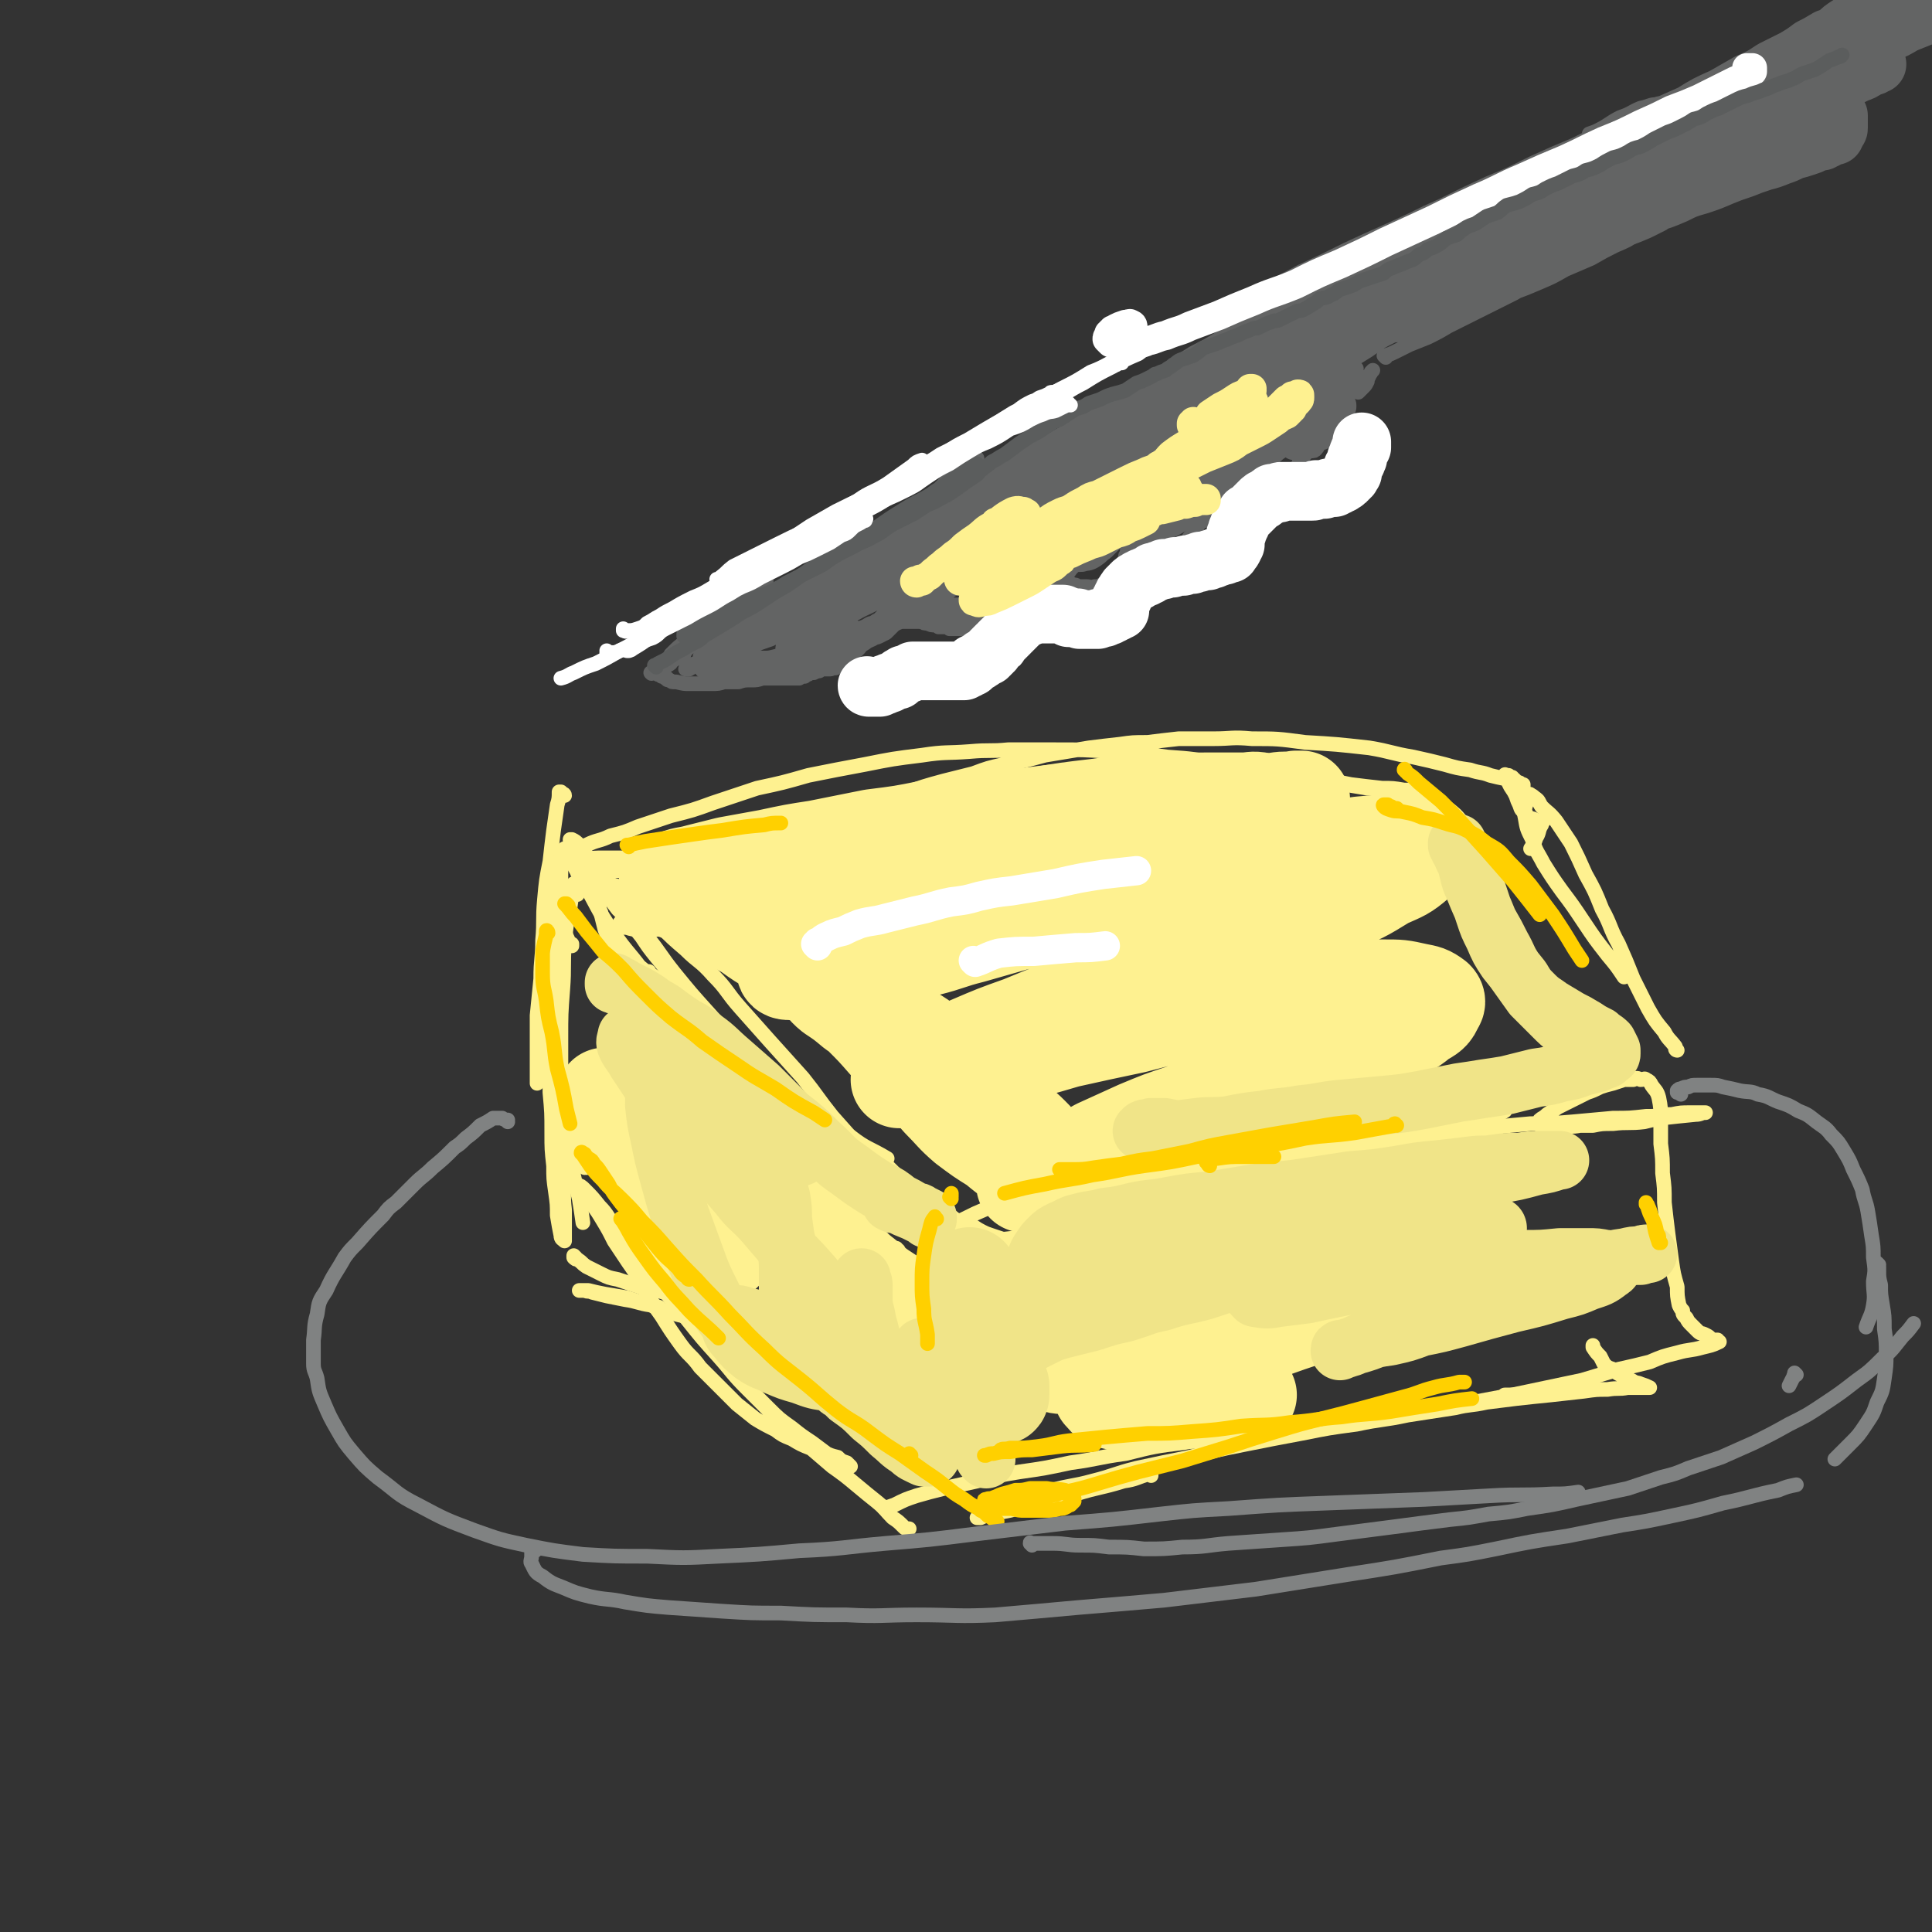 <svg viewBox='0 0 1054 1054' version='1.1' xmlns='http://www.w3.org/2000/svg' xmlns:xlink='http://www.w3.org/1999/xlink'><rect x="0" y="0" width="1054" height="1054" fill="#333333" stroke="none"/><g fill='none' stroke='rgb(254,241,144)' stroke-width='8' stroke-linecap='round' stroke-linejoin='round'><path d='M308,434c0,-1 -1,-1 -1,-1 0,0 0,0 0,0 0,0 0,0 0,0 0,0 0,0 0,0 -1,0 -1,-1 -1,-1 0,0 0,0 0,0 0,0 -1,0 -1,0 0,3 0,4 -1,7 -1,7 -1,7 -2,14 -1,8 -1,8 -2,17 -2,10 -2,10 -3,21 -1,11 0,11 -1,22 0,10 -1,10 -1,21 -1,10 -1,10 -2,20 0,8 0,8 0,16 0,6 0,6 0,12 0,3 0,3 0,7 0,1 0,1 0,2 '/><path d='M309,464c0,0 -2,-1 -1,-1 4,8 5,9 10,18 8,13 7,14 16,27 9,13 10,12 19,25 8,10 8,10 16,19 9,10 9,10 17,19 3,3 3,3 5,6 '/><path d='M448,624c0,0 -1,0 -1,-1 0,0 1,1 1,1 -1,0 -1,0 -2,0 -1,0 -1,0 -3,0 -2,-1 -2,-1 -4,-3 -2,-1 -2,-1 -3,-3 -3,-2 -3,-3 -6,-5 -3,-3 -3,-2 -6,-5 -4,-4 -4,-4 -8,-8 -3,-4 -3,-4 -6,-8 -4,-4 -4,-4 -7,-9 -4,-6 -4,-6 -8,-11 -4,-6 -4,-6 -8,-12 -5,-6 -5,-6 -10,-13 -5,-7 -5,-7 -10,-13 -4,-6 -4,-6 -9,-12 -4,-5 -4,-5 -8,-11 -4,-5 -4,-5 -8,-10 -2,-2 -2,-2 -5,-5 -3,-4 -3,-4 -6,-8 -2,-4 -2,-4 -4,-7 -3,-3 -3,-3 -5,-6 -2,-3 -2,-3 -4,-6 -1,-2 -1,-2 -3,-4 -1,-1 0,-1 -1,-3 -1,-1 -1,-1 -1,-2 -1,0 -1,0 -1,-1 0,0 0,0 0,0 -1,0 -1,0 -1,-1 0,0 0,0 0,0 0,0 0,0 1,0 2,1 2,1 4,3 3,4 3,4 6,9 4,5 4,5 8,11 5,6 5,6 11,13 6,9 6,9 12,17 8,10 7,10 15,20 9,11 9,11 18,21 9,10 9,10 18,20 10,9 10,9 20,18 10,8 10,8 21,16 9,8 9,8 19,14 9,7 10,6 20,12 '/><path d='M490,682c0,0 -1,0 -1,-1 0,0 0,1 0,1 0,0 0,0 0,0 0,0 0,0 0,0 0,0 0,0 -1,0 0,-1 0,-1 0,-1 '/><path d='M427,657c0,0 -1,-1 -1,-1 0,0 1,1 1,1 -7,-4 -7,-4 -14,-8 -7,-4 -7,-4 -14,-8 -6,-4 -6,-5 -12,-9 -6,-4 -6,-4 -12,-7 -6,-3 -6,-3 -11,-6 -5,-2 -5,-2 -9,-4 -4,-2 -4,-2 -7,-3 -3,-2 -3,-2 -6,-4 -3,-1 -3,-1 -5,-3 -2,-1 -3,-1 -4,-2 -3,-1 -3,-2 -5,-3 -2,-1 -2,-1 -4,-2 -1,-1 -1,-1 -1,-1 '/><path d='M306,583c0,-1 -1,-1 -1,-1 0,-1 0,-1 0,-1 -1,-2 -1,-2 -3,-3 -1,-2 0,-2 -1,-4 -1,-1 -1,-1 -2,-2 -1,-1 -1,-1 -1,-3 -1,0 0,0 -1,-1 0,-1 0,-1 0,-2 '/><path d='M302,501c0,0 -1,-1 -1,-1 0,0 0,0 1,0 0,-1 0,-1 0,-3 1,-2 0,-2 1,-4 0,-2 0,-2 1,-4 0,-2 0,-2 0,-3 1,-2 1,-2 1,-4 1,-1 1,-1 1,-2 0,-1 0,-1 0,-2 0,-1 0,-1 0,-2 0,-1 0,-1 0,-1 0,-1 0,-1 0,-2 0,0 0,0 0,-1 0,0 0,0 0,0 0,-1 0,-1 0,-1 0,0 0,0 0,0 0,3 0,3 0,5 0,5 0,5 0,9 0,4 0,4 0,8 0,4 0,4 1,8 0,4 0,4 1,7 1,3 1,3 2,5 0,1 0,1 1,2 0,0 0,0 0,1 0,0 0,0 1,0 0,0 0,-1 0,-1 '/><path d='M315,488c0,0 -1,-1 -1,-1 0,-2 0,-2 0,-3 0,-1 0,-1 0,-2 0,0 0,0 0,0 0,0 0,0 -1,0 -1,6 -1,6 -2,13 -2,9 -2,9 -3,19 -1,13 0,13 -1,26 -1,13 -1,13 -1,27 0,13 0,13 0,27 0,13 0,13 0,25 0,12 1,12 1,24 1,9 0,9 1,17 0,6 0,6 0,11 0,2 0,2 0,5 0,0 0,0 0,1 0,0 0,0 0,0 -1,-1 -2,-1 -2,-3 -1,-5 -1,-5 -2,-11 0,-6 0,-6 -1,-13 -1,-7 -1,-7 -1,-14 -1,-9 -1,-9 -1,-18 0,-11 0,-11 -1,-22 0,-12 0,-12 0,-25 0,-8 0,-8 1,-17 '/><path d='M304,504c0,-1 0,-1 -1,-1 0,-1 1,-1 1,-2 0,0 0,-1 0,-1 0,0 0,0 0,0 0,7 0,7 0,14 0,9 -1,9 -1,19 0,11 0,12 1,23 0,12 0,12 1,24 1,13 1,13 3,25 1,13 1,13 3,26 2,11 2,11 5,23 1,6 1,6 2,13 '/><path d='M314,686c0,0 -1,-1 -1,-1 0,0 0,0 0,0 0,1 0,1 0,1 0,0 0,0 0,0 1,1 1,1 2,1 3,2 2,2 5,4 4,2 4,2 8,4 4,2 4,2 9,3 6,2 6,2 12,4 6,2 6,1 13,3 7,1 7,2 15,4 8,2 8,2 16,4 7,2 7,2 15,4 8,2 8,2 15,4 5,2 5,2 11,3 '/><path d='M473,735c0,0 0,-1 -1,-1 -2,0 -2,0 -5,0 -7,-1 -7,-1 -14,-2 -2,0 -2,0 -4,0 '/><path d='M360,714c0,0 0,-1 -1,-1 -2,-1 -2,0 -4,-1 -7,-1 -7,-2 -14,-3 -5,-1 -5,-1 -10,-2 -4,-1 -4,-1 -8,-2 -2,-1 -2,0 -4,-1 -1,0 -1,0 -2,0 0,0 0,0 -1,0 0,0 0,0 0,0 2,0 2,0 5,0 4,1 4,1 9,2 6,1 6,1 12,2 6,2 6,2 13,4 7,3 7,3 14,5 8,2 8,2 16,4 8,3 8,3 15,5 6,2 6,2 11,4 '/><path d='M370,597c0,0 0,0 -1,-1 -2,-3 -2,-2 -5,-6 -4,-6 -4,-6 -8,-13 -3,-6 -3,-6 -6,-11 -3,-6 -3,-6 -5,-12 -2,-7 -2,-7 -5,-13 -2,-7 -2,-7 -4,-13 -1,-6 -1,-6 -3,-12 -1,-4 -1,-4 -3,-9 -1,-4 -1,-4 -2,-8 0,-2 -1,-2 -1,-4 -1,-2 -1,-2 -1,-4 -1,-1 0,-1 -1,-2 0,0 0,0 0,-1 0,0 0,0 0,-1 0,-1 0,-1 0,-1 0,-1 1,0 1,-1 1,0 0,-1 1,-1 2,-1 2,-1 4,-1 2,0 2,-1 4,0 5,1 5,2 8,5 5,4 4,4 9,9 4,4 4,4 9,9 6,6 6,6 13,12 7,7 8,6 15,14 8,8 7,9 15,18 8,9 8,9 16,18 9,10 9,10 18,20 8,10 8,11 16,21 8,9 8,9 16,18 7,9 7,9 15,17 7,7 7,7 14,13 7,6 7,5 14,10 6,4 6,4 12,8 6,3 6,3 12,6 4,2 4,2 8,3 4,1 4,1 8,1 3,1 3,1 5,1 3,0 3,0 5,0 1,0 1,-1 2,-1 0,0 0,0 0,0 0,0 0,0 0,0 0,0 0,0 0,0 0,-1 0,-1 -1,-1 -1,-2 -1,-2 -3,-3 -2,-1 -2,-1 -5,-2 -2,-1 -2,-1 -4,-1 -3,-1 -3,-1 -5,-2 -3,-1 -3,-1 -6,-2 -3,-1 -3,-1 -5,-2 -4,-2 -3,-2 -7,-4 -3,-1 -3,0 -6,-2 -3,-1 -3,-2 -5,-3 -4,-3 -4,-3 -7,-5 -3,-2 -3,-2 -7,-5 -4,-3 -4,-2 -8,-5 -4,-4 -4,-4 -8,-8 -4,-4 -4,-4 -9,-8 -4,-4 -4,-4 -10,-7 -4,-4 -5,-4 -10,-7 -4,-4 -4,-4 -9,-7 -5,-3 -5,-3 -10,-6 -4,-2 -4,-2 -9,-5 -4,-3 -4,-3 -8,-5 -3,-2 -3,-2 -6,-5 -4,-2 -4,-2 -7,-5 -3,-2 -3,-2 -6,-4 -2,-3 -2,-3 -5,-6 -2,-2 -2,-2 -4,-4 -2,-3 -2,-2 -4,-5 -1,-2 -1,-2 -3,-4 -1,-1 -1,-1 -3,-2 0,-1 0,-1 -1,-2 0,-1 0,-1 -1,-2 0,0 -1,0 -1,0 0,-1 0,-1 -1,-1 0,0 0,0 -1,0 0,0 0,0 -1,-1 0,0 0,0 -1,0 0,0 0,0 0,0 -1,0 -1,0 -1,-1 -1,0 -1,0 -2,0 0,0 0,0 -1,-1 -2,-1 -2,-1 -3,-2 -2,-1 -1,-2 -3,-3 -1,-2 -1,-1 -3,-3 -1,-1 0,-2 -1,-3 -1,-1 -1,-1 -2,-2 -1,-1 -1,-1 -1,-2 -1,-1 -1,-1 -2,-2 -1,-1 -1,-1 -1,-1 -1,-1 -1,-1 -1,-1 -1,-1 -1,-1 -2,-1 -1,-1 -1,-1 -1,-2 -2,0 -1,0 -3,-1 -1,-1 -1,-1 -3,-2 -2,-1 -2,-1 -4,-2 -1,0 -1,0 -1,-1 '/><path d='M320,637c0,0 -1,0 -1,-1 0,0 0,1 0,1 -1,-1 -1,-1 -1,-3 -1,-2 -1,-2 -1,-5 -1,-5 -1,-5 -1,-9 -1,-5 -1,-5 -1,-9 -1,-5 -1,-5 -1,-9 -1,-4 -1,-4 -1,-8 0,-2 0,-2 0,-5 -1,-1 -1,-1 -1,-2 0,0 0,0 0,0 0,-1 0,-1 0,-1 0,0 0,0 0,0 0,0 1,0 1,0 2,5 2,5 4,10 3,7 3,8 5,15 3,9 3,9 7,18 4,10 3,10 8,20 5,11 5,11 11,21 6,11 6,11 13,22 7,11 7,11 15,22 7,11 7,11 15,22 7,9 7,9 14,18 7,7 7,7 14,14 6,6 6,6 13,11 5,4 5,4 11,8 4,3 4,3 8,6 3,3 3,3 7,5 1,1 1,1 3,1 1,1 1,1 2,1 0,0 0,0 1,0 0,0 0,0 0,0 0,0 0,0 0,0 -1,-1 -1,-1 -2,-2 -3,-1 -3,-1 -5,-3 -4,-1 -4,-1 -8,-3 -4,-1 -4,-1 -7,-2 -5,-2 -5,-2 -10,-5 -5,-2 -5,-2 -9,-5 -6,-3 -6,-3 -11,-6 -5,-4 -5,-4 -10,-8 -5,-5 -5,-5 -10,-10 -5,-5 -5,-5 -10,-10 -5,-7 -6,-6 -11,-13 -5,-7 -5,-7 -10,-15 -5,-7 -5,-7 -9,-14 -4,-7 -4,-8 -9,-15 -4,-6 -4,-6 -8,-12 -3,-6 -3,-6 -6,-11 -3,-5 -3,-5 -6,-9 -2,-2 -2,-3 -4,-5 -1,-2 -2,-2 -3,-3 -1,-1 -1,-1 -1,-2 0,0 0,0 -1,-1 0,0 0,0 0,0 0,0 0,0 0,0 0,0 0,0 0,0 3,1 3,1 5,3 4,4 4,4 8,9 5,5 4,6 9,11 5,7 5,7 11,14 6,9 6,9 13,18 7,9 7,9 15,19 8,10 8,10 17,20 8,9 7,9 16,18 8,8 8,8 16,16 8,8 8,7 16,14 7,6 7,6 14,12 7,5 7,5 13,10 6,5 6,5 11,9 5,4 5,5 9,9 3,2 3,2 6,5 1,1 1,1 3,1 '/><path d='M513,662c0,0 0,-1 -1,-1 0,2 1,3 0,5 -1,11 -1,11 -2,21 -1,12 -1,12 -2,23 0,12 0,12 0,23 0,11 -1,11 0,21 0,9 1,9 1,17 1,6 0,6 0,12 0,4 0,4 0,7 0,1 0,1 0,2 0,1 0,1 0,1 1,-1 1,-1 2,-3 '/><path d='M483,515c0,0 0,0 -1,-1 -3,-2 -3,-2 -6,-5 -6,-4 -6,-5 -12,-8 -5,-2 -6,-2 -11,-3 -5,-1 -5,-1 -10,-1 -6,0 -6,0 -11,0 -7,1 -7,1 -13,3 -6,1 -6,1 -12,3 -6,1 -6,1 -12,2 -6,1 -6,1 -13,1 -6,1 -6,1 -13,1 -5,0 -5,0 -11,0 -4,0 -4,0 -9,0 -4,0 -4,0 -7,-1 -2,0 -2,0 -3,-1 -1,0 -1,0 -1,0 0,-1 0,-2 1,-2 6,-4 7,-4 13,-6 8,-3 8,-2 16,-4 10,-3 10,-2 20,-5 13,-2 13,-2 25,-4 15,-2 15,-3 29,-4 15,-2 15,-2 31,-4 16,-1 16,-1 32,-2 11,-1 11,-1 22,-2 11,-1 11,-1 22,-2 15,-2 15,-2 29,-3 15,-2 15,-1 29,-3 13,-1 13,-1 26,-1 4,-1 4,-1 8,-1 '/><path d='M456,470c0,0 0,-1 -1,-1 -8,0 -8,0 -17,1 -16,1 -16,1 -33,2 -13,0 -13,0 -26,1 -11,0 -11,0 -23,1 -9,0 -9,0 -19,1 -7,0 -7,0 -13,1 -4,0 -4,0 -8,0 0,0 -1,0 -1,0 0,0 1,0 2,0 7,-2 7,-2 14,-3 9,-3 9,-3 18,-5 13,-2 13,-2 25,-5 15,-3 15,-3 30,-6 16,-4 16,-4 33,-7 19,-5 19,-5 37,-9 18,-5 18,-5 36,-9 11,-2 11,-2 22,-4 14,-3 14,-3 29,-5 18,-3 18,-3 35,-5 13,-2 13,-1 25,-3 3,0 3,-1 6,-1 '/><path d='M347,468c-1,0 -1,0 -1,-1 0,0 0,1 0,1 -7,0 -8,0 -16,0 -6,0 -6,0 -12,1 -4,0 -4,0 -8,0 -2,0 -2,0 -3,0 -1,0 -1,0 -1,0 0,0 -1,0 0,0 1,-2 1,-2 4,-3 5,-3 5,-3 10,-5 6,-3 7,-2 13,-5 8,-2 8,-2 15,-5 9,-3 9,-3 18,-6 12,-3 12,-3 23,-7 12,-4 12,-4 24,-8 14,-3 14,-3 28,-7 15,-3 15,-3 31,-6 15,-3 15,-3 31,-5 13,-2 13,-1 26,-2 11,-1 11,0 21,-1 13,0 13,0 26,0 15,0 15,0 31,1 15,1 15,1 30,3 14,1 14,1 29,4 14,1 14,2 27,4 12,2 12,2 24,4 10,1 10,1 20,3 8,1 8,1 17,2 6,0 6,0 12,1 4,0 4,1 8,1 1,0 1,0 3,0 1,0 1,0 1,0 0,0 0,0 0,0 -1,0 -1,0 -2,0 -4,0 -4,0 -8,-1 -5,0 -5,0 -11,0 -5,-1 -5,-1 -11,-1 -6,-1 -6,-1 -12,-2 -6,-1 -6,-1 -13,-1 -7,-1 -7,-1 -14,-2 -7,-1 -7,-1 -14,-1 -8,0 -8,0 -16,0 -8,-1 -8,-1 -16,-1 -9,0 -9,0 -17,0 -9,0 -9,0 -17,0 -9,0 -9,0 -17,1 -9,0 -9,0 -17,1 -8,0 -8,0 -16,1 -8,1 -8,1 -16,2 -12,1 -12,1 -24,3 -8,1 -8,1 -16,2 -7,1 -7,0 -15,2 -7,1 -7,1 -14,3 -8,2 -8,2 -17,4 -7,2 -7,2 -15,4 -6,2 -6,2 -13,4 -6,1 -6,1 -12,3 -5,1 -5,2 -11,3 -4,1 -4,1 -8,2 -3,1 -3,1 -6,2 -3,1 -3,1 -5,2 -1,0 -1,0 -2,1 -1,0 -1,0 -1,0 -1,0 -1,0 -1,0 0,0 -1,0 -1,0 1,0 2,1 3,0 4,-1 4,-1 8,-3 7,-2 7,-2 13,-4 6,-2 6,-2 13,-4 8,-3 8,-3 15,-5 10,-4 10,-3 20,-7 11,-3 11,-4 21,-7 11,-4 11,-4 22,-7 8,-2 8,-2 16,-4 8,-3 8,-3 17,-5 11,-2 11,-2 22,-5 12,-2 12,-2 24,-4 8,-1 8,-1 17,-2 7,-1 7,-1 15,-1 8,-1 8,-1 17,-2 9,0 9,0 19,0 10,0 10,-1 21,0 14,0 14,0 29,2 17,1 17,1 35,3 12,2 12,3 24,5 9,2 9,2 17,4 7,2 7,2 14,3 6,2 6,1 11,3 4,1 4,1 9,2 2,0 2,0 5,1 1,1 1,1 2,1 1,1 1,1 1,1 0,0 0,0 1,0 0,0 0,0 0,1 0,0 0,0 0,0 -1,0 -1,0 -1,0 0,-1 0,-1 -1,-1 0,0 0,0 0,-1 -1,0 -1,0 -2,-1 0,0 0,0 -1,-1 -1,0 -1,0 -1,-1 -1,0 -1,0 -1,0 -1,-1 -1,-1 -1,-1 -1,0 -1,0 -1,0 0,0 0,0 0,0 -1,0 -1,-1 -1,0 1,1 1,1 1,2 1,2 1,2 2,4 2,3 2,3 3,5 1,3 1,3 2,5 1,3 1,3 3,4 1,2 1,2 2,3 1,1 1,0 3,1 0,1 0,1 1,1 0,0 1,0 1,0 0,1 0,0 1,0 0,0 0,1 1,0 0,0 0,0 1,0 0,0 0,0 0,0 0,0 0,-1 0,-1 1,0 1,0 1,-1 0,0 0,0 0,0 0,0 0,0 0,0 0,0 0,0 0,0 0,0 0,0 0,0 -1,2 -2,2 -2,4 -2,3 -1,4 -3,7 -1,3 -1,3 -3,6 '/><path d='M708,575c0,0 -1,-1 -1,-1 0,0 1,0 1,0 -12,5 -12,5 -24,9 -12,4 -12,4 -24,8 -11,4 -11,4 -22,8 -11,4 -11,4 -21,8 -9,3 -9,3 -18,7 -8,3 -8,3 -16,6 -7,3 -7,3 -13,6 -6,2 -6,2 -12,4 -5,2 -5,2 -10,3 -3,1 -3,1 -6,1 -1,1 -1,1 -2,2 -1,0 -1,0 -2,1 0,0 0,0 0,0 0,0 0,0 0,0 4,0 4,0 7,0 7,-1 7,-1 13,-2 7,-1 7,0 14,-1 10,-2 10,-2 19,-3 10,-2 10,-2 21,-3 11,-1 11,-2 23,-3 12,-2 12,-1 25,-2 13,-2 13,-2 26,-4 13,-1 13,-2 26,-3 12,-1 12,-1 24,-2 11,-1 11,-2 22,-3 10,-1 10,-1 20,-2 8,-1 8,-1 16,-1 7,-1 7,-1 13,-1 4,-1 4,-1 7,-1 2,0 2,0 5,0 0,0 0,0 1,0 1,0 1,0 1,0 -3,2 -4,2 -8,4 -6,2 -6,2 -13,3 -9,3 -9,3 -17,5 -11,2 -11,2 -21,4 -12,3 -12,3 -24,6 -13,3 -13,3 -27,6 -13,2 -13,2 -27,5 -13,3 -13,3 -27,6 -12,2 -12,2 -24,4 -11,3 -11,3 -23,6 -9,2 -9,2 -18,3 -7,2 -7,2 -14,3 -5,1 -5,1 -11,2 -2,0 -3,0 -5,0 -1,0 -1,1 -2,1 0,0 0,0 0,0 3,-2 3,-2 7,-3 7,-3 7,-3 13,-5 9,-2 9,-2 17,-4 10,-3 10,-3 21,-5 12,-3 12,-3 25,-5 14,-3 14,-3 28,-6 16,-2 16,-2 31,-5 15,-2 15,-2 30,-4 15,-3 15,-3 30,-4 14,-2 14,-2 28,-3 10,0 10,0 20,-1 3,0 3,0 6,0 '/><path d='M915,573c0,0 -1,0 -1,-1 0,0 0,0 0,-1 -3,-4 -4,-4 -6,-8 -5,-6 -5,-6 -9,-13 -4,-8 -4,-8 -8,-16 -4,-10 -4,-10 -8,-19 -5,-9 -4,-10 -9,-19 -4,-10 -4,-10 -9,-19 -4,-9 -4,-9 -8,-17 -4,-6 -4,-6 -8,-12 -4,-5 -4,-4 -8,-8 -2,-3 -1,-3 -4,-5 -1,-1 -1,-1 -2,-1 0,-1 -1,-1 -1,0 -1,1 -1,1 -1,3 -1,4 -2,5 -1,9 1,6 1,6 4,12 2,7 3,7 6,13 5,8 5,8 10,15 6,8 6,8 12,17 6,9 6,9 13,18 5,6 5,6 9,12 '/><path d='M520,766c0,-1 -1,-1 -1,-1 -2,-3 -3,-2 -5,-5 -3,-4 -3,-4 -5,-8 -2,-3 -2,-3 -3,-6 '/><path d='M531,692c0,-1 0,-1 -1,-1 0,-1 1,0 1,0 1,0 1,0 3,0 2,1 2,1 3,2 2,2 3,2 4,5 1,3 1,3 2,7 1,4 1,4 2,9 1,5 1,5 1,10 1,5 1,5 2,9 0,2 0,2 0,3 '/><path d='M483,823c0,0 -1,-1 -1,-1 0,0 0,1 1,1 2,-1 2,-1 5,-2 6,-3 6,-3 12,-5 7,-2 7,-2 15,-4 9,-2 9,-2 18,-4 11,-3 11,-3 23,-5 14,-2 14,-2 28,-5 15,-2 15,-3 30,-5 16,-4 16,-4 32,-6 16,-3 16,-3 32,-6 16,-2 16,-2 32,-4 15,-2 15,-2 30,-4 9,-1 9,-1 18,-2 '/><path d='M822,762c0,0 -2,-1 -1,-1 1,0 2,0 5,0 6,-1 6,-1 13,-1 2,-1 2,-1 4,-1 '/><path d='M628,805c0,0 -1,-1 -1,-1 -7,2 -7,3 -14,4 -13,4 -13,3 -26,7 -10,2 -10,2 -21,5 -7,2 -7,2 -15,4 -5,1 -5,1 -11,2 -3,1 -3,1 -5,2 -1,0 -2,0 -2,0 0,0 0,0 0,0 5,-2 5,-2 11,-4 6,-2 6,-3 12,-5 9,-3 9,-3 18,-6 11,-3 11,-2 22,-5 12,-3 12,-4 24,-7 14,-3 14,-3 29,-6 15,-4 15,-4 30,-7 15,-3 15,-3 31,-6 15,-3 15,-3 30,-5 14,-3 14,-2 28,-5 13,-2 13,-2 26,-4 8,-2 8,-1 17,-3 8,-1 8,-1 16,-2 9,-1 9,-1 19,-2 9,-1 9,-1 18,-2 7,-1 7,-1 13,-1 6,-1 6,0 11,-1 4,0 4,0 7,0 2,0 2,0 4,0 0,0 0,0 1,0 0,0 0,0 0,0 0,0 0,0 0,0 -2,-1 -2,-1 -5,-2 -2,-1 -2,0 -5,-2 -3,-1 -3,-1 -6,-3 -2,-1 -2,-1 -4,-3 -3,-1 -3,-1 -5,-3 -1,-2 -1,-2 -2,-4 -2,-2 -2,-2 -4,-5 0,0 0,0 0,-1 '/><path d='M622,667c0,0 0,-1 -1,-1 -3,1 -3,2 -6,2 -9,2 -9,1 -18,2 -15,2 -15,2 -31,4 -9,1 -9,1 -18,2 -8,1 -8,1 -16,2 -6,0 -6,0 -12,0 -3,0 -3,0 -6,0 -1,0 -1,0 -2,0 -1,0 -1,-1 -1,-1 1,-3 1,-3 3,-5 6,-4 6,-4 12,-7 6,-3 6,-3 13,-6 10,-4 10,-4 20,-6 12,-3 12,-3 24,-6 14,-3 14,-3 28,-6 15,-3 15,-3 31,-6 16,-3 16,-3 32,-5 11,-2 11,-3 22,-4 22,-3 22,-3 43,-6 15,-2 15,-1 31,-2 14,-1 14,-1 28,-2 8,-1 8,-1 16,-1 10,-1 10,-1 21,-2 11,0 11,0 23,-1 11,-1 11,-1 22,-2 9,0 9,0 18,-1 5,0 5,0 9,-1 3,0 3,0 5,0 5,-1 5,-1 10,-1 1,0 1,0 3,0 2,0 2,0 4,0 1,0 1,0 1,0 0,0 1,0 0,0 -2,0 -2,1 -5,1 -10,1 -10,1 -19,2 -5,1 -5,1 -9,2 -8,1 -9,0 -17,1 -6,0 -6,0 -11,1 -4,0 -4,0 -7,0 -5,1 -5,0 -11,1 -3,0 -3,0 -7,0 -1,0 -1,0 -2,0 -1,-1 -1,-1 -2,-1 0,0 0,0 0,0 0,-1 0,-2 0,-3 1,-1 2,-1 4,-3 3,-2 3,-2 6,-4 4,-2 4,-2 8,-4 4,-2 4,-2 8,-4 3,-1 3,-1 7,-3 3,-1 3,-1 7,-2 3,-1 3,-1 6,-2 3,0 3,0 5,0 2,-1 2,-1 4,0 2,0 2,-1 3,0 2,1 2,1 3,3 2,3 3,3 4,7 1,5 1,6 1,12 0,7 0,7 0,13 1,8 1,8 1,16 1,8 1,8 1,16 1,9 1,9 2,17 1,7 1,8 2,15 1,7 1,7 3,14 0,5 0,5 1,10 1,2 1,2 2,3 0,2 0,2 2,4 1,2 1,2 3,4 2,2 2,2 3,3 2,2 2,1 4,2 2,1 2,1 3,2 1,1 2,1 3,1 0,0 0,0 1,0 0,1 0,1 1,1 0,0 0,0 0,0 -4,2 -5,2 -9,3 -7,2 -7,1 -14,3 -8,2 -8,2 -15,5 -8,2 -8,2 -17,4 -10,3 -10,3 -20,6 -19,4 -19,4 -38,8 -16,3 -16,3 -32,6 -14,2 -14,3 -27,5 -14,2 -14,1 -27,3 -12,1 -12,2 -23,3 -9,2 -9,1 -19,3 -7,1 -7,2 -14,3 -4,1 -4,1 -9,1 -1,1 -1,1 -3,1 0,0 0,0 0,0 '/></g>
<g fill='none' stroke='rgb(254,241,144)' stroke-width='53' stroke-linecap='round' stroke-linejoin='round'><path d='M436,522c0,0 -1,-1 -1,-1 0,0 1,0 1,1 0,0 -1,-1 -1,-1 2,1 2,1 3,2 6,3 6,3 11,7 5,5 5,5 10,11 5,6 5,6 11,13 7,7 7,7 14,15 7,8 7,8 14,16 8,7 8,7 15,15 7,7 7,8 14,14 8,6 8,6 16,11 6,5 6,5 12,9 4,3 4,3 9,5 3,1 3,1 6,1 2,1 2,1 4,1 1,0 1,0 1,0 1,0 1,0 1,0 -1,-2 0,-3 -1,-4 -3,-5 -3,-5 -6,-9 -3,-5 -3,-5 -7,-9 -5,-5 -5,-4 -11,-9 -5,-5 -5,-5 -11,-10 -7,-6 -8,-5 -15,-11 -7,-5 -7,-5 -14,-11 -8,-6 -7,-6 -15,-12 -7,-5 -7,-5 -14,-10 -7,-5 -7,-5 -14,-10 -6,-4 -6,-4 -12,-8 -6,-4 -6,-4 -11,-7 -5,-3 -5,-3 -9,-5 -3,-1 -3,-1 -5,-2 -1,0 -1,-1 -1,-1 -1,0 -1,0 -1,0 0,0 0,0 0,0 2,2 2,2 4,3 6,4 6,3 12,7 5,4 4,5 9,9 6,4 6,4 12,9 6,4 7,4 14,9 6,4 6,4 12,8 5,4 5,4 10,7 5,3 5,3 10,5 2,1 3,1 5,1 1,1 1,1 2,1 0,1 0,0 1,0 0,0 0,0 0,0 -2,-2 -2,-2 -4,-4 -4,-4 -4,-4 -9,-7 -5,-4 -5,-4 -10,-7 -6,-4 -6,-4 -13,-8 -7,-4 -8,-3 -15,-7 -8,-5 -9,-5 -16,-10 -8,-5 -8,-6 -15,-11 -8,-6 -8,-5 -16,-11 -7,-4 -7,-4 -14,-9 -7,-4 -7,-4 -14,-8 -6,-4 -5,-4 -11,-7 -5,-3 -5,-3 -10,-5 -3,-2 -4,-1 -6,-3 -2,-1 -1,-1 -2,-2 -1,0 -1,0 -1,-1 1,-1 1,-2 3,-2 6,-3 7,-2 14,-4 8,-2 8,-2 16,-4 11,-2 11,-2 22,-4 14,-3 14,-3 27,-5 15,-3 15,-3 30,-6 16,-2 16,-2 31,-5 10,-1 10,-1 19,-2 13,-2 13,-2 26,-4 15,-1 15,-2 30,-3 15,-2 15,-1 30,-3 13,-1 13,-1 26,-2 12,-1 12,-1 23,-1 8,0 8,0 17,0 5,0 5,-1 10,0 1,0 2,0 3,1 1,0 1,1 0,2 -4,3 -4,3 -10,5 -8,3 -8,3 -17,5 -11,3 -11,3 -22,5 -14,3 -14,3 -27,5 -15,2 -15,2 -29,4 -23,3 -23,3 -45,6 -16,3 -16,3 -32,5 -12,2 -12,2 -24,5 -12,2 -12,2 -23,5 -9,2 -9,2 -18,4 -6,1 -6,1 -12,2 -2,0 -2,0 -4,1 -1,0 -1,0 -1,0 4,0 5,0 10,-2 7,-1 7,-2 15,-4 10,-2 10,-2 20,-5 12,-2 12,-2 24,-5 12,-3 12,-3 23,-5 10,-2 10,-2 20,-5 13,-2 13,-2 26,-5 15,-3 15,-3 31,-6 15,-3 15,-3 30,-6 14,-3 14,-3 28,-5 12,-2 12,-2 24,-4 9,-2 9,-2 18,-3 6,-1 6,0 11,-1 2,0 2,0 3,0 0,0 0,1 0,1 -6,2 -6,2 -11,5 -9,3 -10,3 -19,5 -12,4 -12,4 -25,6 -15,4 -15,4 -30,7 -17,3 -17,3 -34,7 -23,5 -23,5 -46,11 -21,6 -21,6 -43,13 -13,4 -13,4 -26,9 -12,5 -12,4 -23,10 -8,4 -8,4 -15,9 -5,3 -5,3 -9,6 -1,1 -2,2 -1,3 0,2 1,2 4,2 9,1 9,2 18,0 13,-1 13,-2 25,-5 15,-4 15,-4 31,-8 12,-3 12,-4 24,-7 14,-4 14,-4 28,-8 18,-5 18,-5 37,-10 20,-5 20,-6 41,-11 20,-5 20,-5 40,-9 18,-4 18,-4 37,-7 14,-2 14,-2 29,-4 11,-1 11,-1 22,-2 6,0 6,-1 12,0 2,1 3,2 3,3 -1,4 -2,5 -6,8 -7,6 -8,6 -17,10 -13,8 -13,8 -28,14 -28,12 -28,12 -57,23 -20,8 -20,7 -41,15 -19,7 -19,7 -39,14 -17,6 -17,6 -34,13 -14,5 -14,5 -28,11 -11,5 -11,5 -21,10 -7,3 -7,3 -14,7 -1,1 -1,1 -3,2 0,0 -1,0 0,0 5,0 6,1 12,0 9,-2 9,-3 18,-6 13,-4 13,-3 27,-7 17,-4 17,-4 34,-9 18,-4 18,-4 37,-8 19,-5 19,-5 39,-8 19,-4 19,-4 38,-7 17,-2 17,-2 33,-3 13,-1 13,-2 25,-2 10,0 10,0 19,2 5,1 6,1 10,4 1,1 1,2 0,3 -2,5 -3,5 -8,8 -7,6 -8,5 -16,9 -12,6 -12,6 -24,11 -15,6 -15,5 -29,10 -16,6 -16,6 -32,11 -14,5 -15,5 -29,10 -12,4 -12,4 -24,9 -11,5 -11,5 -22,10 -9,5 -9,5 -19,10 -6,3 -6,3 -13,6 -3,2 -3,2 -6,3 -1,1 -1,0 -2,1 0,0 0,0 0,0 '/><path d='M343,618c0,0 0,0 -1,-1 0,0 0,0 -1,-1 -1,-1 -2,-1 -3,-3 -2,-2 -1,-2 -3,-5 -1,-2 -1,-2 -2,-4 -1,-2 0,-2 -1,-3 -1,-1 -1,-1 -1,-1 -1,-1 -1,-1 -1,-1 0,0 0,0 0,0 0,-1 0,-1 0,-1 2,0 3,0 4,1 4,3 3,4 6,8 4,5 4,5 7,11 4,6 4,6 8,12 4,7 4,7 8,13 4,6 4,6 9,12 4,6 4,6 8,11 3,5 4,5 7,9 3,2 3,2 5,5 1,0 1,1 2,1 0,1 0,1 0,1 1,0 1,0 1,1 0,0 0,0 0,0 1,-3 2,-3 2,-6 0,-6 0,-6 0,-11 0,-6 -1,-6 -2,-11 -1,-6 -1,-6 -1,-11 -1,-6 -1,-6 -1,-12 -1,-5 -1,-5 -1,-11 0,-3 0,-3 0,-6 0,-2 0,-2 1,-3 0,0 0,0 0,0 2,-1 2,-1 4,-1 3,1 4,2 6,4 5,5 5,6 9,11 4,7 4,7 8,13 6,7 6,7 12,14 6,7 5,7 12,14 6,8 6,8 13,16 8,7 7,8 15,14 8,7 9,7 18,13 8,6 8,6 17,11 8,5 8,5 17,9 3,1 3,1 6,2 '/><path d='M589,738c0,0 0,-1 -1,-1 -1,-1 -2,-1 -3,-1 -6,-1 -6,-1 -12,-1 -2,0 -2,0 -3,0 -1,1 0,1 -1,1 0,2 -1,2 0,3 1,2 1,3 4,4 4,2 5,2 10,2 8,0 8,1 16,0 10,-2 10,-2 20,-4 10,-2 10,-2 21,-5 12,-4 12,-4 24,-8 13,-4 13,-5 25,-10 12,-4 12,-4 25,-9 11,-4 11,-4 22,-8 10,-3 10,-4 20,-7 7,-2 7,-2 14,-3 3,-1 3,-1 7,-2 0,0 1,0 1,0 -1,1 -1,1 -3,2 -6,4 -6,4 -13,7 -10,5 -10,5 -20,9 -12,5 -12,5 -24,10 -15,5 -15,5 -29,10 -15,6 -15,6 -30,10 -13,4 -13,4 -26,8 -9,3 -9,3 -18,6 -5,2 -5,2 -10,5 -2,1 -2,1 -3,3 -1,0 -1,1 -1,1 2,2 2,3 5,4 8,2 8,1 16,1 11,0 11,0 22,-1 13,0 13,-1 27,-2 5,0 5,-1 10,-1 '/></g>
<g fill='none' stroke='rgb(240,228,136)' stroke-width='53' stroke-linecap='round' stroke-linejoin='round'><path d='M530,698c0,-1 0,-1 -1,-1 0,0 0,0 0,0 0,-1 0,-1 0,-1 0,0 0,0 0,0 1,3 2,3 3,6 1,5 1,5 2,10 1,4 1,4 1,9 2,6 2,6 3,12 1,7 1,7 3,13 1,4 1,4 2,8 1,3 1,3 1,6 1,0 1,0 1,1 0,0 0,0 0,0 0,1 1,1 1,0 0,-2 0,-2 0,-5 '/><path d='M540,735c0,0 -1,-1 -1,-1 0,0 0,0 1,0 0,0 0,0 0,0 0,0 0,0 0,0 2,-2 2,-2 4,-3 4,-3 4,-3 9,-5 5,-3 5,-3 11,-6 6,-3 6,-3 13,-5 8,-2 8,-2 16,-4 9,-3 9,-3 18,-5 10,-3 10,-4 20,-6 12,-4 12,-3 23,-6 12,-4 12,-4 24,-7 12,-3 12,-3 23,-5 4,-1 4,-1 7,-2 '/></g>
<g fill='none' stroke='rgb(240,228,136)' stroke-width='32' stroke-linecap='round' stroke-linejoin='round'><path d='M543,721c0,0 0,-1 -1,-1 0,0 1,0 1,0 -2,2 -3,1 -3,3 -2,4 -1,4 -2,9 0,6 0,6 -1,13 0,7 0,7 0,13 0,7 0,7 0,14 0,5 0,5 0,11 0,4 0,4 0,7 0,2 0,2 1,4 0,1 0,1 0,1 0,1 0,1 0,1 -1,-1 -1,-1 -1,-1 0,-5 0,-5 0,-9 -1,-7 -1,-7 -2,-14 0,-6 1,-6 0,-12 0,-7 -1,-7 -2,-13 -1,-6 0,-6 -1,-12 -1,-6 -1,-6 -2,-12 0,-4 0,-4 -1,-8 0,-2 0,-1 -1,-3 -1,0 -1,0 -1,0 0,0 0,0 0,0 0,1 0,1 0,2 2,4 2,4 4,7 1,4 1,4 3,8 2,4 2,4 4,7 1,2 2,2 3,4 '/><path d='M565,719c0,0 -1,0 -1,-1 0,0 0,1 0,1 0,-4 0,-4 0,-8 -1,-5 -1,-5 -1,-9 1,-4 1,-4 2,-8 0,-4 -1,-4 0,-7 1,-3 1,-3 3,-6 2,-3 2,-3 4,-5 3,-3 3,-3 7,-5 5,-2 5,-3 10,-4 7,-2 7,-1 14,-3 8,-1 8,-1 16,-3 9,-2 9,-1 19,-3 11,-2 11,-2 23,-3 12,-2 12,-2 24,-4 13,-2 13,-1 26,-3 13,-2 13,-2 26,-4 13,-1 13,-1 26,-3 11,-2 11,-2 22,-3 9,-1 9,-1 17,-2 7,-1 7,0 13,-1 7,-1 7,-1 14,-1 6,-1 6,-1 13,-1 3,0 3,0 7,0 1,0 1,0 2,0 0,0 0,0 -1,0 -6,2 -6,2 -12,3 -11,3 -11,3 -23,5 -15,3 -16,3 -31,6 -14,3 -14,3 -28,6 -16,3 -16,3 -32,6 -16,3 -16,3 -33,6 -17,3 -17,3 -34,6 -15,3 -15,3 -31,6 -13,3 -13,3 -26,6 -9,2 -9,2 -19,5 -7,2 -7,2 -15,5 -4,1 -4,1 -8,3 -1,0 -2,0 -2,0 -1,0 0,1 1,1 5,0 6,1 11,0 9,-1 9,-2 17,-4 11,-2 11,-2 22,-5 13,-3 13,-4 26,-7 15,-3 15,-3 31,-7 15,-3 15,-3 31,-7 15,-3 15,-3 30,-6 '/><path d='M336,537c-1,0 -1,-1 -1,-1 0,0 0,0 0,1 0,0 0,0 0,0 2,1 3,0 5,2 4,2 4,2 8,4 5,3 5,3 9,6 6,3 6,4 12,8 7,5 8,4 15,10 7,5 7,6 14,12 8,7 8,7 16,14 8,8 8,8 16,16 9,7 9,7 17,15 8,7 7,8 16,14 8,6 8,6 16,11 6,3 6,3 11,7 4,2 4,2 9,5 1,0 2,0 3,1 2,1 2,1 4,2 0,0 0,1 0,1 0,0 0,0 0,0 0,0 0,0 0,0 -1,-1 -1,-1 -3,-2 -2,-1 -2,-1 -4,-2 -5,-2 -5,-2 -9,-4 -2,0 -2,0 -4,-1 '/><path d='M437,631c0,0 -1,-1 -1,-1 0,0 1,1 0,1 -7,-3 -8,-2 -15,-6 -9,-5 -9,-6 -16,-13 -7,-6 -7,-7 -14,-13 -7,-7 -6,-7 -13,-13 -6,-6 -6,-6 -13,-11 -5,-3 -5,-3 -10,-6 -3,-2 -3,-2 -7,-3 -2,0 -2,0 -4,-1 -1,0 -1,0 -2,0 0,0 0,0 0,1 -1,2 -1,3 0,5 2,4 3,4 5,8 4,6 4,6 8,12 5,6 4,6 9,13 6,8 6,8 12,15 7,8 7,8 14,16 6,9 6,9 13,17 6,8 7,7 14,15 6,7 6,7 12,14 8,8 8,8 15,16 '/><path d='M381,587c0,0 -1,0 -1,-1 0,0 1,1 1,1 -4,-3 -4,-4 -9,-7 -2,-2 -3,-1 -6,-2 -1,-1 -2,-1 -3,0 -1,0 -2,0 -2,2 -2,4 -3,4 -3,9 -1,7 -1,7 -1,14 1,9 1,9 3,18 2,10 2,10 5,21 3,11 3,11 6,21 4,11 4,11 8,22 4,11 4,11 9,21 4,8 4,8 9,15 3,6 4,6 8,11 3,4 3,4 7,6 3,2 3,2 5,3 2,0 3,0 5,0 2,0 2,0 3,-2 3,-3 3,-3 4,-7 1,-6 1,-6 1,-12 1,-6 1,-6 0,-12 0,-6 0,-6 0,-13 0,-7 0,-7 -1,-15 -1,-8 -1,-8 -2,-15 0,-6 0,-6 -1,-12 -1,-2 -1,-2 -1,-4 0,-1 0,-1 -1,-1 0,-1 0,-1 0,-1 0,0 0,0 0,1 1,5 1,5 2,11 1,7 1,7 2,14 2,9 2,9 4,18 3,8 3,8 6,17 2,9 2,9 5,18 2,8 1,8 4,15 3,6 3,6 6,11 2,2 2,3 4,5 1,1 1,1 3,2 0,0 0,0 1,0 1,0 2,1 3,0 2,-2 2,-2 3,-5 2,-4 1,-4 2,-8 1,-6 1,-6 2,-11 1,-6 1,-6 0,-12 0,-6 0,-6 0,-11 0,-5 0,-5 0,-10 0,-2 0,-2 -1,-4 0,0 0,0 0,-1 0,0 0,0 0,0 0,0 0,0 0,1 0,4 -1,4 0,9 1,7 2,7 3,14 2,7 2,7 3,14 2,6 2,6 4,12 2,6 1,6 3,11 1,4 1,5 3,9 1,2 1,2 3,4 1,2 1,2 2,2 1,1 1,1 1,1 1,0 1,1 1,0 2,0 2,0 4,-2 2,-3 2,-3 3,-7 1,-4 1,-4 2,-8 0,-4 0,-5 0,-9 1,-4 1,-4 1,-8 0,-2 0,-2 0,-4 0,0 0,0 0,-1 0,0 0,0 0,0 0,1 0,1 0,1 0,5 0,5 0,10 1,6 1,6 2,13 0,5 0,5 0,11 1,5 1,5 2,10 1,4 1,4 2,8 0,2 -1,2 -1,4 0,1 0,1 0,2 0,0 0,1 -1,1 -2,0 -2,0 -3,0 -4,-2 -5,-2 -8,-5 -5,-3 -5,-4 -10,-8 -5,-5 -5,-5 -10,-9 -6,-6 -6,-6 -13,-11 -6,-6 -6,-6 -12,-12 -7,-6 -7,-6 -14,-12 -6,-5 -6,-6 -12,-11 -5,-4 -6,-4 -12,-7 -3,-1 -3,-1 -7,-2 -3,-1 -3,-1 -6,-1 0,0 -1,0 -1,0 -1,0 -1,0 -1,1 0,2 -1,2 0,4 1,4 1,5 4,8 4,5 4,5 9,9 6,4 6,3 12,6 7,3 7,3 14,5 8,3 8,3 16,4 8,2 8,2 16,4 9,1 9,0 18,1 5,1 5,1 11,2 '/><path d='M650,619c0,0 0,-1 -1,-1 -1,-1 -1,-1 -3,-1 -6,-1 -6,-1 -11,-2 -4,0 -4,0 -7,0 -2,1 -2,0 -4,1 0,0 0,0 0,0 0,1 -1,1 -1,1 2,0 2,0 4,0 5,0 5,0 11,0 7,-1 7,-1 15,-2 8,-1 8,0 17,-1 10,-2 10,-2 19,-3 10,-2 10,-1 21,-3 11,-1 11,-2 22,-3 11,-1 11,-1 22,-2 11,-1 11,-1 22,-3 10,-2 10,-2 20,-4 7,-1 7,-1 13,-2 7,-1 7,-1 13,-2 8,-2 8,-2 16,-4 7,-1 7,-1 14,-3 6,-1 6,-1 11,-3 4,-1 4,-1 8,-2 2,-1 2,-1 5,-2 1,-1 1,-1 2,-2 1,0 1,-1 1,-1 0,-1 0,-1 0,-2 -1,-2 -1,-2 -2,-4 -2,-2 -3,-2 -5,-4 -4,-2 -4,-2 -7,-4 -5,-3 -5,-3 -9,-5 -5,-3 -5,-3 -10,-6 -4,-3 -5,-3 -9,-7 -4,-4 -4,-4 -7,-9 -4,-5 -4,-5 -8,-10 -4,-6 -4,-6 -7,-13 -3,-6 -3,-6 -5,-12 -2,-6 -2,-6 -4,-12 -2,-6 -2,-6 -5,-12 -1,-4 -1,-4 -3,-8 0,-2 -1,-2 -2,-4 0,-1 0,-1 -1,-2 0,0 0,0 0,-1 0,0 0,0 0,0 0,1 0,1 1,2 2,4 2,4 4,9 2,6 1,7 4,13 4,10 4,9 8,19 4,7 4,7 7,13 4,7 3,7 7,13 5,7 5,7 10,14 5,5 5,5 11,11 4,4 4,4 9,8 '/><path d='M817,670c0,0 0,-1 -1,-1 0,0 1,0 1,1 -9,1 -9,0 -18,1 -10,2 -10,2 -19,4 -10,3 -10,3 -19,5 -10,3 -10,3 -20,6 -10,3 -10,3 -19,6 -8,2 -8,2 -16,5 -5,2 -5,2 -11,5 -4,1 -4,1 -7,3 -2,1 -2,1 -3,2 0,0 -1,0 -1,0 1,1 1,1 1,1 6,1 7,1 12,0 8,-1 8,-1 16,-2 9,-2 9,-2 19,-4 11,-2 11,-2 22,-4 11,-2 11,-3 22,-4 12,-2 12,-2 24,-3 7,-1 7,-1 14,-2 9,-1 9,-1 17,-2 10,0 10,0 20,-1 7,0 7,0 15,0 5,0 5,0 10,1 2,0 2,0 4,1 0,0 1,1 1,1 -1,2 -1,3 -3,4 -5,4 -6,4 -12,6 -7,3 -7,3 -15,5 -13,4 -13,4 -26,7 -15,4 -15,4 -29,8 -11,3 -11,3 -21,5 -8,3 -8,3 -17,5 -7,1 -7,1 -14,3 -4,1 -4,2 -8,3 -2,1 -2,1 -4,1 -1,0 -1,0 -1,1 0,0 0,0 0,0 4,-2 4,-1 8,-3 7,-2 7,-2 14,-5 8,-3 8,-4 16,-7 9,-3 9,-4 18,-7 10,-4 10,-4 20,-7 7,-2 7,-2 14,-4 8,-3 8,-3 17,-5 9,-3 9,-3 19,-6 8,-2 8,-2 17,-4 6,-2 6,-2 13,-3 4,-1 4,-1 8,-1 2,-1 2,-1 4,-1 '/></g>
<g fill='none' stroke='rgb(255,208,0)' stroke-width='8' stroke-linecap='round' stroke-linejoin='round'><path d='M310,494c-1,-1 -1,-1 -1,-1 -1,0 0,0 0,0 0,0 -1,0 -1,0 3,3 3,4 6,7 3,4 3,4 6,8 5,6 5,6 9,11 6,5 6,5 11,10 6,7 6,7 12,13 7,7 7,7 14,13 9,7 9,6 17,13 10,7 10,7 19,13 10,7 11,7 21,13 10,7 10,7 21,13 3,2 3,2 6,4 '/><path d='M579,639c0,0 0,0 -1,-1 0,0 1,1 1,1 0,0 0,0 -1,-1 0,0 0,0 0,0 0,0 0,0 0,0 3,0 3,0 6,0 7,0 7,0 13,-1 7,-1 7,-1 15,-2 9,-2 9,-2 17,-3 10,-2 10,-2 20,-4 11,-3 11,-3 22,-5 11,-2 11,-2 22,-4 12,-2 12,-2 24,-4 11,-2 11,-2 22,-3 '/><path d='M762,614c-1,0 -1,0 -1,-1 -1,0 0,1 0,1 -11,2 -11,2 -22,4 -14,2 -14,1 -27,3 -14,3 -14,3 -29,5 -15,3 -15,3 -30,5 -14,3 -14,3 -29,5 -14,2 -14,3 -28,5 -13,3 -13,2 -26,5 -11,2 -11,2 -22,5 '/><path d='M519,654c0,0 -1,-1 -1,-1 0,0 0,0 0,0 1,0 1,0 1,0 0,0 0,0 0,0 0,-1 0,-1 0,-1 0,0 0,0 0,0 0,-1 0,-1 0,-1 '/><path d='M511,665c-1,0 -1,-2 -1,-1 -2,2 -2,3 -3,7 -2,7 -2,7 -3,14 -1,7 -1,7 -1,15 0,7 0,7 1,14 0,7 1,7 2,14 0,2 0,3 0,5 '/><path d='M299,509c0,-1 -1,-2 -1,-1 0,0 0,1 0,2 -1,4 -1,4 -2,9 0,6 0,6 0,12 0,8 1,8 2,15 1,9 1,9 3,17 2,10 1,10 3,20 3,11 3,11 5,22 1,4 1,4 2,8 '/><path d='M340,666c-1,0 -2,-2 -1,-1 1,2 2,3 4,7 4,7 4,7 9,14 5,7 5,7 11,14 6,8 6,7 13,15 8,8 8,7 16,15 '/><path d='M497,794c0,0 -1,-1 -1,-1 0,0 0,0 0,1 0,0 0,0 0,0 0,0 0,0 -1,0 0,0 0,0 0,0 '/><path d='M376,698c0,0 -1,0 -1,-1 -3,-2 -3,-2 -5,-5 -6,-6 -6,-5 -11,-11 -4,-5 -4,-5 -8,-10 -4,-4 -4,-4 -7,-9 -4,-4 -4,-4 -7,-8 -3,-4 -3,-4 -5,-8 -2,-3 -2,-3 -4,-6 -2,-3 -2,-3 -4,-5 -1,-2 -1,-2 -3,-3 -1,-1 -1,-1 -2,-2 0,-1 0,0 -1,-1 0,0 0,0 0,0 0,0 -1,-1 -1,0 0,0 0,0 1,1 2,3 2,3 4,6 3,4 3,4 7,8 4,5 5,5 10,10 6,6 6,6 11,12 7,7 7,7 14,15 8,9 8,9 16,17 9,10 9,9 18,19 9,9 9,10 19,19 9,9 10,9 20,17 10,8 9,8 19,16 9,7 10,6 19,13 8,6 8,6 16,11 7,5 7,5 14,10 6,4 6,4 11,8 5,4 5,4 10,7 4,3 4,3 8,5 3,2 3,2 5,4 2,1 2,1 3,2 1,0 1,0 2,1 '/><path d='M535,824c0,-1 0,-1 -1,-1 0,0 1,0 1,0 0,0 0,0 -1,0 0,0 0,0 0,0 1,0 1,0 1,0 0,0 0,0 1,0 1,0 1,0 3,0 3,0 3,0 6,0 4,0 4,0 7,0 4,1 4,1 7,1 3,0 3,0 6,0 4,0 4,0 7,0 3,0 3,0 6,-1 2,0 2,0 4,-1 1,-1 1,-1 2,-1 1,-1 1,-1 2,-2 0,0 0,0 0,-1 0,-1 0,-1 -1,-2 -1,-1 -2,-2 -4,-3 -5,-1 -5,0 -10,-1 -5,0 -5,0 -9,0 -4,1 -4,1 -8,1 -3,1 -3,1 -7,2 -3,1 -2,1 -5,2 -2,1 -2,0 -4,1 -1,0 -1,0 -1,1 0,0 0,0 0,1 0,0 -1,1 0,1 6,1 6,1 13,0 7,0 7,-1 14,-3 8,-1 8,-2 17,-4 9,-2 9,-2 19,-5 10,-3 10,-3 21,-6 12,-3 12,-3 24,-6 13,-4 13,-4 26,-8 12,-4 12,-4 25,-8 13,-4 13,-4 25,-7 12,-3 12,-3 23,-6 11,-3 11,-3 22,-6 8,-2 8,-3 16,-5 7,-2 7,-1 14,-3 1,0 1,0 3,0 '/><path d='M597,788c0,0 -1,0 -1,-1 0,0 1,1 1,1 -9,1 -9,0 -18,1 -8,1 -8,1 -16,2 -6,0 -6,0 -12,1 -5,0 -5,0 -9,1 -2,0 -2,0 -4,1 0,0 0,0 0,0 -1,0 -1,0 -1,0 '/><path d='M547,792c-1,-1 -2,-1 -1,-1 1,-1 2,0 5,-1 8,0 8,0 16,-1 8,-1 8,-2 16,-3 10,-1 10,-1 20,-2 11,-1 11,-1 23,-2 12,0 12,0 24,-1 14,-1 14,-1 27,-3 14,-1 14,0 27,-2 14,-1 14,-2 28,-3 13,-2 13,-1 27,-3 12,-2 12,-2 25,-4 10,-2 10,-2 19,-3 '/><path d='M906,678c0,0 -1,-1 -1,-1 0,0 0,0 0,-1 0,-2 0,-2 -1,-3 -1,-5 -1,-5 -3,-9 -1,-2 -1,-2 -2,-5 0,-1 0,-1 -1,-2 0,0 0,0 0,-1 0,0 0,0 0,0 0,1 1,1 1,2 2,4 1,4 3,8 1,6 1,6 3,12 '/><path d='M660,636c0,0 -1,0 -1,-1 0,0 0,0 0,-1 0,0 -1,0 -1,0 3,-1 3,-2 6,-2 7,-1 7,-1 15,-1 8,0 8,0 16,0 '/><path d='M763,442c0,0 -1,-1 -1,-1 0,0 0,1 0,1 0,0 0,-1 -1,-1 -1,0 -1,0 -2,-1 -1,0 -1,0 -2,-1 -1,0 -1,0 -1,0 -1,0 -1,0 -1,0 0,0 -1,0 0,1 1,1 1,1 4,2 3,1 3,0 7,1 5,1 5,1 10,3 6,1 6,1 12,3 6,2 6,1 12,4 6,3 6,3 11,7 7,4 7,4 12,10 6,6 6,6 12,13 6,8 6,8 12,16 6,9 6,9 12,19 2,3 2,3 4,6 '/><path d='M767,421c0,-1 -1,-2 -1,-1 1,0 1,1 2,2 3,2 3,2 6,5 6,5 6,5 12,10 13,13 13,14 25,27 7,8 7,8 14,16 8,10 8,10 15,19 '/><path d='M343,462c0,0 -1,-1 -1,-1 0,0 0,0 1,0 4,-1 4,-1 9,-2 13,-2 13,-2 27,-4 7,-1 7,-1 15,-2 12,-2 12,-2 23,-3 4,-1 4,-1 9,-1 '/></g>
<g fill='none' stroke='rgb(99,100,100)' stroke-width='8' stroke-linecap='round' stroke-linejoin='round'><path d='M777,120c0,0 -1,-1 -1,-1 0,0 0,0 0,1 0,0 0,0 0,0 0,0 0,0 0,1 0,0 -1,0 -1,0 0,0 0,0 0,0 1,1 1,1 2,1 2,0 3,0 5,-1 6,-1 6,-1 11,-3 6,-3 6,-3 12,-5 7,-3 7,-3 13,-6 7,-3 7,-3 15,-6 7,-4 7,-4 14,-8 7,-3 7,-3 14,-7 7,-3 7,-3 14,-7 6,-3 6,-3 11,-7 5,-2 5,-3 10,-6 3,-2 3,-2 6,-4 2,-1 2,-1 3,-3 1,-1 1,-1 1,-1 1,0 1,-1 0,-1 -1,0 -1,-1 -2,0 -4,0 -4,1 -9,2 -5,2 -5,3 -11,5 -6,3 -6,4 -12,7 -2,1 -2,1 -5,2 '/><path d='M740,145c0,0 0,-1 -1,-1 0,0 0,1 0,1 -1,1 -1,1 -2,1 -2,1 -2,1 -4,2 -1,1 -1,1 -3,2 -1,1 -1,0 -2,1 -1,0 -1,1 -1,1 0,0 0,0 1,-1 4,-2 4,-2 9,-5 6,-3 6,-3 13,-7 8,-4 8,-4 15,-8 10,-5 10,-5 19,-9 10,-5 10,-5 21,-10 10,-6 10,-6 21,-11 11,-5 11,-5 22,-11 10,-5 10,-5 20,-10 10,-5 10,-5 20,-9 9,-4 9,-4 17,-9 8,-3 8,-3 15,-7 6,-4 6,-4 12,-7 5,-3 5,-3 9,-5 4,-2 4,-2 7,-4 2,-2 3,-2 5,-3 1,-1 1,-1 2,-2 0,0 1,0 1,-1 1,0 1,0 1,0 0,0 0,0 0,-1 0,0 0,0 0,0 0,1 0,0 0,0 -1,0 -1,1 -2,1 -2,2 -2,2 -4,3 -3,2 -3,2 -6,4 -3,3 -3,2 -7,5 -5,3 -5,3 -9,5 -5,4 -5,4 -11,7 -6,3 -6,3 -12,7 -7,3 -7,3 -14,7 -8,4 -8,4 -16,8 -8,4 -8,4 -16,8 -9,4 -9,4 -18,9 -9,4 -9,4 -18,9 -9,4 -9,4 -18,9 -9,5 -9,5 -18,9 -8,5 -8,5 -17,10 -8,4 -8,4 -15,8 -7,4 -7,4 -14,8 -5,3 -5,3 -11,7 -4,2 -4,2 -8,5 -3,1 -3,1 -6,3 -2,1 -2,1 -4,2 0,0 0,0 -1,0 0,0 0,0 0,0 0,0 -1,0 0,0 2,-1 2,-2 4,-3 4,-3 4,-3 8,-5 4,-3 4,-3 9,-5 4,-3 4,-3 9,-6 5,-2 5,-2 10,-5 4,-2 4,-2 9,-5 4,-2 4,-2 8,-4 3,-2 3,-2 7,-5 4,-2 4,-2 7,-4 3,-1 3,-1 6,-3 2,-1 2,-1 4,-3 1,0 1,0 2,-1 1,0 1,0 1,-1 1,0 1,0 1,0 0,0 0,0 0,0 -2,0 -2,0 -4,1 -4,1 -4,2 -7,3 -4,3 -4,3 -9,5 -4,3 -4,3 -9,5 -5,3 -5,3 -9,6 -5,2 -5,2 -10,5 -2,1 -2,1 -5,3 '/><path d='M947,44c0,-1 -1,-1 -1,-1 0,-1 1,0 1,0 0,1 0,1 1,1 1,0 1,0 2,0 3,1 3,1 5,1 3,1 3,1 5,2 2,1 2,1 4,2 2,2 2,2 4,3 2,2 2,2 3,3 0,1 0,1 0,2 '/><path d='M756,195c0,0 -1,-1 -1,-1 0,0 0,0 1,0 0,0 0,0 0,0 3,-1 3,-1 5,-2 4,-2 4,-2 8,-4 5,-2 5,-2 10,-4 6,-3 6,-3 11,-6 6,-3 6,-3 12,-6 6,-3 6,-3 12,-6 6,-3 6,-3 12,-6 5,-3 5,-3 11,-6 5,-2 5,-2 9,-4 4,-2 4,-2 8,-3 2,-1 2,-1 4,-3 2,0 1,0 2,-1 1,0 1,0 1,0 0,0 0,0 0,0 -2,0 -2,0 -4,0 -5,2 -4,2 -9,4 -6,2 -6,2 -11,4 -6,3 -6,3 -13,5 -6,3 -6,3 -12,5 -7,3 -7,3 -13,5 -6,2 -6,2 -12,5 -5,2 -5,2 -10,4 -4,1 -4,2 -8,3 -3,1 -3,1 -5,2 -1,0 -1,0 -3,1 0,0 0,0 -1,1 0,0 0,0 0,0 2,1 2,1 5,0 5,0 4,-1 9,-2 6,-2 6,-2 12,-4 6,-2 6,-2 12,-5 7,-2 7,-2 13,-5 7,-3 7,-3 14,-6 8,-3 8,-3 15,-6 7,-3 7,-3 14,-7 7,-3 7,-3 14,-6 7,-4 7,-4 13,-7 7,-3 7,-3 13,-7 7,-3 7,-3 13,-7 7,-4 7,-4 13,-7 7,-4 7,-4 14,-7 7,-4 7,-4 14,-7 7,-3 7,-3 13,-6 7,-3 7,-3 13,-6 5,-2 5,-2 10,-5 4,-1 4,-1 8,-3 3,-1 3,-1 6,-2 1,-1 1,-1 3,-1 0,-1 0,-1 1,-1 0,0 0,0 1,0 '/><path d='M757,184c0,0 0,0 -1,-1 0,0 1,1 1,1 0,0 0,0 0,0 0,0 -1,0 -1,-1 0,0 1,0 2,0 1,-1 1,-1 3,-2 1,-2 1,-2 3,-4 2,-2 2,-2 4,-3 3,-2 3,-2 5,-3 3,-2 3,-2 6,-3 3,-2 3,-2 6,-4 5,-2 5,-2 9,-3 5,-2 5,-2 10,-3 6,-2 6,-3 12,-5 6,-2 6,-2 12,-3 7,-2 7,-2 14,-4 7,-3 7,-3 14,-5 7,-2 7,-2 14,-5 8,-2 8,-2 15,-5 7,-2 7,-2 14,-5 4,-2 4,-2 8,-4 '/><path d='M742,154c0,0 -1,-1 -1,-1 0,0 0,0 1,1 0,0 -1,0 -1,0 0,0 0,0 0,0 0,0 0,0 -1,1 -1,0 -1,0 -2,0 -2,1 -1,1 -3,2 -2,2 -3,1 -5,3 -3,1 -2,2 -5,3 -3,2 -4,2 -7,4 -3,2 -3,2 -7,4 -3,2 -3,2 -7,3 -3,2 -3,2 -7,4 -2,1 -2,1 -5,2 -2,2 -2,2 -4,4 -2,0 -2,1 -3,1 -1,1 -1,1 -1,1 0,0 -1,0 -1,0 0,0 0,1 0,1 0,0 1,0 1,0 '/><path d='M733,156c0,0 0,-1 -1,-1 0,0 1,0 1,0 0,0 0,0 0,0 0,0 0,0 0,0 1,0 0,0 1,0 0,0 0,0 1,-1 0,0 0,0 1,-1 1,0 0,0 1,0 0,-1 0,-1 1,-1 0,0 0,0 1,0 0,0 0,0 1,-1 0,0 0,0 0,0 0,0 0,0 0,0 0,0 0,0 0,0 0,1 0,1 0,1 0,1 -1,1 -2,2 -2,2 -1,2 -3,4 -4,2 -4,2 -7,4 -4,2 -4,2 -9,5 -5,3 -5,3 -10,5 -7,4 -7,4 -13,7 -11,5 -11,5 -22,10 -17,8 -17,8 -34,17 -16,8 -15,8 -31,16 -14,7 -14,7 -28,14 -23,13 -23,13 -46,25 -16,9 -16,10 -33,19 -15,8 -15,7 -30,15 -14,8 -14,8 -27,15 -12,6 -12,6 -23,13 -9,5 -9,5 -17,10 -7,5 -7,5 -14,9 -6,4 -5,4 -11,8 -4,2 -5,2 -9,4 -2,1 -2,1 -4,2 0,0 0,0 -1,1 0,0 0,0 0,0 0,0 1,-1 1,-1 3,-3 3,-3 7,-6 4,-4 4,-4 9,-8 5,-3 5,-3 10,-7 4,-3 4,-3 8,-7 5,-3 5,-3 10,-7 4,-2 4,-2 7,-4 '/><path d='M533,250c-1,0 -1,0 -1,-1 0,0 0,1 0,1 -1,1 -1,0 -2,1 -2,1 -2,1 -3,2 -1,1 -2,0 -3,2 -2,1 -2,1 -4,4 -2,1 -1,1 -3,3 -3,3 -3,3 -5,5 -2,1 -2,1 -4,3 -1,1 -1,2 -3,3 -3,3 -3,3 -6,5 -3,2 -3,2 -7,4 -3,2 -3,2 -7,4 -4,3 -4,3 -8,6 -5,3 -5,3 -10,5 -5,3 -5,3 -10,6 -4,3 -4,3 -9,6 -5,2 -5,2 -10,5 -5,2 -5,3 -9,6 -5,2 -5,3 -9,5 -4,3 -5,2 -9,5 -3,2 -3,2 -7,4 -3,2 -3,2 -6,4 -3,2 -3,2 -6,4 -3,2 -3,2 -5,4 -3,2 -3,2 -6,4 -2,2 -2,1 -5,3 -2,1 -2,1 -3,3 -2,1 -2,1 -4,3 -1,1 -1,1 -2,1 -1,2 -1,2 -3,3 -1,0 -1,0 -2,1 -1,0 0,0 -1,1 -1,0 -1,1 -1,1 -1,0 -1,0 -2,0 0,0 0,1 0,1 -1,0 -1,0 -1,0 -1,0 -1,0 -1,0 0,0 0,0 0,0 -1,0 -1,0 -1,0 0,0 0,0 0,0 1,1 0,0 0,0 0,0 0,0 1,0 0,0 0,0 1,0 0,0 0,0 1,0 0,0 0,0 1,1 0,0 0,0 1,0 0,0 0,0 1,1 0,0 0,0 1,0 0,0 0,0 1,0 0,1 0,1 0,1 1,0 1,0 1,0 0,1 0,1 1,1 0,0 0,0 0,0 1,0 1,1 2,1 1,0 1,0 2,0 4,1 4,1 7,1 3,0 3,0 6,0 3,0 3,0 6,0 4,0 4,0 7,-1 4,0 4,0 8,0 3,-1 3,-1 7,-1 3,0 3,0 6,-1 3,0 3,0 6,0 1,0 1,0 3,0 1,0 1,0 3,0 1,0 1,0 2,0 1,0 1,0 2,0 0,0 0,0 1,0 0,0 0,0 0,0 1,0 1,0 1,0 1,0 1,0 1,0 1,0 1,0 1,0 0,-1 0,-1 1,-1 1,0 1,0 2,0 0,-1 0,-1 1,-1 1,0 1,0 2,-1 1,0 1,0 2,0 1,-1 1,0 2,-1 1,0 1,0 1,0 1,-1 1,-1 2,-1 0,0 0,0 1,0 1,0 1,0 1,0 1,0 1,0 2,0 0,0 0,0 0,0 1,0 1,-1 1,-1 0,0 0,0 1,0 0,0 0,0 0,0 0,0 0,0 0,0 0,0 0,0 0,0 0,0 0,0 0,0 0,0 0,0 1,0 0,0 0,0 0,0 0,1 -1,0 -1,0 0,0 0,0 1,0 0,0 -1,0 0,0 0,0 0,0 0,0 1,-1 1,-1 2,-2 1,-1 1,-1 2,-2 2,-2 2,-2 5,-3 2,-2 3,-2 5,-5 2,-1 2,-1 4,-3 2,-1 2,-1 5,-3 1,-1 1,-1 2,-2 1,-1 1,-1 1,-2 1,0 1,0 2,-1 1,0 1,0 1,-1 1,0 1,0 1,0 1,0 1,-1 2,-1 1,0 1,0 3,0 1,0 1,0 2,0 1,0 1,0 2,0 2,0 2,0 4,0 2,0 2,0 4,0 1,1 1,1 3,1 2,1 2,1 4,1 1,0 1,0 2,1 2,0 2,0 3,0 2,0 2,0 3,1 0,0 0,0 1,0 1,0 1,0 2,0 2,0 2,0 4,0 0,0 0,0 0,0 1,0 1,0 2,0 1,0 1,0 1,0 1,-1 1,-1 1,-1 1,0 1,0 1,0 1,-1 1,-1 1,-1 1,0 1,0 1,-1 1,0 1,0 1,-1 1,-1 1,-1 1,-2 0,-1 0,-1 1,-2 0,0 0,0 0,-1 0,-1 0,-1 0,-2 1,-1 1,-1 1,-1 0,-1 0,-1 0,-2 1,-1 1,-1 1,-1 1,-1 0,-1 1,-2 0,0 0,0 1,-1 0,-1 0,-1 1,-1 0,-1 0,-1 1,-1 0,0 0,0 1,0 1,-1 0,-1 1,-1 2,0 2,0 3,0 2,0 2,0 3,0 1,0 1,1 2,1 1,1 1,1 2,1 1,0 1,1 2,1 1,0 1,0 2,1 1,0 1,0 1,0 1,0 1,0 2,0 1,0 1,0 2,0 1,0 1,0 1,0 1,0 1,0 2,0 1,0 1,0 1,-1 1,-1 1,-1 2,-1 1,-1 1,-1 1,-2 1,0 1,0 1,-1 1,-1 1,-1 1,-1 1,-1 1,-1 1,-2 1,0 1,0 1,-1 0,0 0,0 1,-1 0,-1 0,-1 0,-1 0,0 0,0 0,-1 1,0 1,0 1,0 0,0 0,0 0,0 1,0 1,0 1,0 1,0 1,0 2,1 2,1 2,1 4,2 2,1 2,1 3,2 2,0 2,0 3,1 3,0 3,0 5,0 2,0 2,1 4,0 2,0 2,0 4,-1 2,-1 2,-1 3,-2 2,-1 2,-1 3,-2 2,-1 1,-2 2,-3 1,-1 1,-1 2,-2 1,-2 1,-2 2,-3 0,-1 0,-1 1,-2 0,-1 0,-1 0,-1 0,-1 0,-1 1,-2 0,0 0,0 0,-1 0,-1 0,-1 0,-1 1,0 1,-1 1,-1 0,0 0,0 0,0 1,-1 1,-1 1,-1 1,0 1,0 1,0 1,0 1,0 2,0 2,1 2,1 4,2 0,1 0,1 0,1 1,0 1,1 1,1 1,0 2,0 3,0 1,0 1,1 2,1 1,0 1,0 3,0 3,0 3,0 5,0 2,-1 2,-1 4,-2 1,-1 1,-1 3,-3 1,-1 1,0 3,-2 1,-1 0,-2 1,-3 1,-1 1,-1 2,-2 1,-1 1,-1 1,-2 0,0 0,0 1,-1 0,0 0,0 0,-1 0,0 0,0 1,-1 0,0 0,0 0,-1 0,0 0,0 0,0 1,0 1,0 1,-1 0,0 0,0 0,0 1,0 1,0 1,0 1,0 1,0 1,0 0,0 0,0 1,0 1,0 1,0 1,0 2,0 2,0 3,-1 1,0 1,0 2,-1 2,-1 2,-1 4,-2 1,-2 1,-2 2,-4 1,-2 2,-1 3,-3 1,-2 1,-2 1,-4 1,-2 1,-2 2,-3 0,-2 0,-2 0,-3 1,-1 1,-1 1,-2 0,0 0,0 0,-1 0,0 0,0 0,-1 1,0 1,0 1,-1 0,0 0,0 0,0 0,0 0,0 1,0 1,0 1,0 1,0 2,1 1,2 2,3 2,1 2,0 3,1 2,1 1,2 3,2 1,1 1,1 3,1 1,1 1,1 2,1 2,0 2,0 4,0 1,0 1,0 3,-1 2,-1 2,-1 3,-3 2,-1 1,-1 2,-3 1,-1 1,-1 2,-3 1,-1 1,-1 1,-2 1,-1 1,-1 1,-1 0,-1 0,-1 0,-2 1,0 1,0 1,-1 0,0 0,0 0,0 1,-1 0,-1 1,-1 0,-1 0,-1 0,-1 0,0 0,0 1,0 0,0 0,-1 0,-1 0,0 0,0 0,0 1,0 1,0 1,0 0,0 0,0 1,-1 1,0 1,0 1,0 2,0 2,0 3,-1 1,-1 1,-2 2,-3 2,-1 2,0 4,-2 1,-1 0,-2 2,-3 0,-2 1,-1 2,-3 0,-1 0,-1 1,-3 1,-1 1,0 1,-1 1,-1 1,-1 2,-3 0,-1 0,-1 0,-2 1,0 1,0 1,-1 0,-1 0,-1 1,-2 0,-1 0,-1 1,-2 0,-1 0,-1 0,-3 1,-2 1,-2 2,-4 0,-1 0,-1 1,-3 0,-2 0,-2 0,-3 1,-1 1,-1 1,-2 0,0 0,0 0,-1 0,-1 0,-1 0,-1 0,-1 0,-1 0,-1 0,-1 0,-1 0,-1 0,0 0,0 0,-1 0,0 0,0 0,0 1,1 1,1 1,1 0,0 0,0 0,1 0,1 0,1 1,3 0,1 0,1 0,2 0,0 0,0 0,1 0,1 0,1 0,2 0,0 0,0 0,1 0,1 0,1 0,1 0,1 0,1 0,1 0,0 0,1 0,1 1,-1 1,-1 1,-1 1,-1 1,-1 2,-2 1,-1 1,-1 2,-3 0,-1 0,-1 1,-3 0,-1 1,-1 1,-2 1,-1 1,-1 1,-1 '/></g>
<g fill='none' stroke='rgb(99,100,100)' stroke-width='32' stroke-linecap='round' stroke-linejoin='round'><path d='M605,246c0,0 0,-1 -1,-1 0,0 0,1 -1,1 -2,2 -2,2 -4,3 -4,3 -4,2 -7,5 -3,2 -3,2 -6,5 -3,2 -3,2 -6,5 -2,2 -2,2 -4,4 -1,1 -1,1 -3,3 0,0 0,0 0,0 0,1 0,1 0,1 0,1 -1,1 0,1 2,0 2,1 5,0 6,-2 6,-2 11,-5 6,-3 6,-3 12,-6 7,-3 6,-3 13,-7 3,-2 3,-2 6,-4 5,-2 5,-2 9,-5 6,-3 6,-3 11,-6 5,-4 5,-4 11,-7 6,-4 6,-4 11,-7 6,-4 6,-4 12,-8 4,-3 4,-3 9,-6 3,-2 3,-2 6,-5 1,-1 1,-1 3,-2 0,-1 0,-1 1,-1 0,0 0,-1 0,-1 -1,0 -1,0 -3,0 -3,1 -3,1 -7,3 -5,2 -5,2 -10,5 -7,4 -7,4 -15,8 -7,4 -7,5 -14,9 -8,5 -8,5 -17,10 -5,3 -5,3 -9,6 -2,1 -2,1 -3,2 -1,1 0,1 -1,2 0,0 0,0 0,0 2,0 2,0 5,-1 2,0 2,-1 5,-2 4,-2 4,-3 8,-5 6,-3 6,-3 12,-6 6,-4 6,-4 12,-7 8,-4 8,-4 15,-8 9,-5 9,-5 18,-10 9,-4 9,-4 17,-9 9,-5 9,-5 18,-10 8,-4 8,-4 16,-9 7,-5 7,-5 15,-9 7,-4 7,-4 14,-8 6,-4 6,-4 12,-8 5,-3 5,-3 9,-6 4,-2 4,-2 7,-4 2,-1 2,-1 4,-2 1,-1 1,-1 2,-1 0,0 0,0 1,-1 0,0 0,0 0,0 -3,1 -3,1 -5,2 -3,1 -3,1 -7,3 -4,2 -4,2 -9,4 -4,2 -4,2 -8,4 -5,2 -4,2 -9,4 -3,2 -3,2 -6,3 -2,2 -2,2 -4,3 -1,1 -1,1 -2,1 -1,1 -1,1 -1,1 -1,0 -1,0 -1,1 1,0 1,0 2,-1 4,-1 3,-1 6,-3 5,-2 5,-2 10,-4 4,-2 4,-3 9,-5 5,-3 5,-3 11,-5 5,-3 5,-3 10,-6 5,-2 5,-2 10,-5 4,-2 4,-2 9,-5 4,-2 4,-2 9,-4 3,-2 3,-2 7,-4 4,-2 4,-2 8,-4 3,-2 3,-2 7,-3 3,-2 3,-2 7,-3 4,-2 4,-2 8,-4 4,-2 4,-2 8,-3 5,-2 5,-2 9,-4 5,-2 5,-1 9,-3 5,-2 4,-2 9,-4 4,-2 4,-1 8,-3 3,-1 3,-1 6,-3 3,-1 3,0 5,-1 2,-1 2,-1 3,-2 1,0 1,0 1,0 1,0 1,0 1,-1 0,0 0,0 0,0 -2,0 -2,0 -3,1 -4,0 -4,0 -8,2 -5,1 -5,2 -11,4 -5,2 -5,1 -10,3 -6,3 -6,3 -12,5 -7,2 -7,2 -13,4 -7,3 -7,3 -14,5 -6,3 -6,3 -13,5 -6,3 -6,3 -13,5 -6,3 -6,3 -12,5 -5,2 -5,3 -10,5 -4,1 -4,1 -9,3 -3,2 -3,2 -6,4 -2,1 -3,1 -5,2 -1,0 -1,1 -2,1 -1,1 -1,1 -1,1 -1,0 -1,0 -1,1 0,0 0,0 1,0 3,0 3,0 6,-1 5,-1 5,-2 10,-4 5,-2 5,-2 11,-5 7,-2 7,-2 13,-5 8,-3 8,-3 15,-6 8,-4 8,-4 16,-7 9,-4 8,-4 17,-7 9,-4 9,-4 17,-7 9,-4 9,-4 18,-7 8,-4 8,-4 17,-7 8,-4 8,-4 16,-7 8,-3 8,-3 15,-7 8,-3 8,-2 15,-6 5,-2 5,-2 11,-5 5,-3 5,-3 9,-5 4,-2 4,-2 7,-4 2,-2 2,-2 4,-3 1,-2 1,-2 2,-3 1,-1 1,-1 2,-2 1,0 1,0 1,-1 0,0 0,0 1,-1 0,0 0,0 1,-1 0,0 0,0 1,-1 0,0 0,0 0,0 1,-1 1,-1 2,-2 2,0 2,0 3,-1 1,0 1,-1 2,-1 2,-1 2,-1 4,-1 0,0 0,0 1,-1 1,0 1,0 1,0 1,0 1,0 2,0 0,-1 0,0 0,-1 1,0 1,0 1,0 0,0 1,0 1,0 0,0 0,0 0,0 -1,0 -1,0 -1,0 -2,1 -2,1 -4,2 -3,2 -3,2 -6,3 -4,2 -4,2 -8,4 -5,3 -5,3 -10,5 -5,3 -6,3 -11,5 -7,3 -7,3 -13,6 -7,4 -7,4 -15,8 -8,3 -8,3 -16,7 -9,4 -9,4 -18,9 -9,4 -9,4 -18,9 -9,4 -9,4 -18,9 -10,5 -10,4 -19,9 -9,5 -9,5 -18,10 -9,5 -9,5 -18,9 -8,5 -8,5 -17,9 -8,4 -8,4 -15,8 -7,4 -7,4 -14,8 -6,3 -6,3 -12,6 -4,2 -4,2 -9,4 -3,2 -3,2 -7,3 -2,2 -2,2 -5,3 -1,1 -2,1 -3,1 -1,0 -1,0 -1,1 -1,0 -1,0 -1,0 0,0 -1,0 -1,0 1,0 1,0 2,-1 2,-1 2,-2 4,-3 4,-2 4,-2 7,-4 5,-2 5,-2 9,-4 5,-2 5,-2 10,-4 6,-2 6,-2 11,-4 6,-2 6,-2 12,-4 7,-3 7,-3 13,-5 7,-3 7,-3 14,-5 7,-3 7,-3 14,-6 7,-2 7,-2 14,-5 8,-3 8,-3 15,-6 7,-2 7,-2 15,-5 7,-3 7,-3 14,-6 7,-2 7,-2 14,-5 6,-3 6,-3 13,-5 6,-2 6,-2 13,-5 5,-2 5,-2 11,-4 5,-2 5,-2 11,-4 4,-1 4,-1 9,-3 3,-1 3,-1 7,-3 4,-1 4,-1 7,-2 3,-1 3,-1 5,-2 2,-1 2,-1 4,-1 1,-1 1,-1 2,-1 0,-1 0,0 1,-1 0,0 0,0 1,0 0,0 0,0 1,-1 0,0 0,0 1,0 0,0 0,0 1,0 0,-1 0,-1 0,-1 0,0 0,0 0,0 1,-1 1,-1 1,-1 0,0 0,0 0,-1 0,0 1,0 1,-1 0,0 0,0 0,-1 0,0 0,0 0,0 0,-1 0,-1 0,-1 0,0 0,0 0,-1 0,0 0,0 0,0 0,-1 0,-1 0,-1 0,0 0,0 0,0 0,-1 0,-1 0,-1 0,0 0,0 0,0 0,0 0,0 0,-1 0,0 0,0 0,0 0,0 0,-1 0,-1 -1,0 -1,0 -2,0 -2,0 -2,0 -4,1 -5,1 -4,1 -9,3 -5,2 -5,2 -11,4 -6,2 -6,2 -12,4 -7,2 -7,2 -14,4 -8,3 -8,3 -16,5 -8,3 -8,2 -16,5 -8,2 -8,2 -16,5 -8,2 -8,2 -16,5 -8,2 -8,2 -16,5 -7,2 -7,2 -15,5 -7,2 -7,2 -14,5 -6,3 -6,3 -13,5 -6,3 -6,3 -11,5 -5,2 -5,3 -10,5 -4,1 -4,1 -7,3 -3,1 -3,1 -5,3 -2,0 -2,0 -3,1 -1,0 0,0 -1,1 0,0 0,0 0,0 -1,0 0,0 0,0 2,-2 2,-2 5,-3 4,-3 4,-2 8,-5 6,-3 6,-3 11,-6 6,-3 6,-3 12,-6 6,-3 6,-3 13,-6 7,-4 7,-4 14,-7 8,-4 8,-4 16,-8 8,-4 8,-4 17,-8 8,-4 8,-4 17,-8 8,-4 8,-4 17,-8 10,-4 10,-4 19,-8 9,-4 9,-4 17,-7 8,-4 8,-4 16,-8 7,-3 7,-3 14,-7 7,-3 7,-3 13,-7 5,-3 5,-3 10,-6 4,-3 4,-3 9,-6 4,-3 4,-2 9,-5 5,-2 5,-2 10,-5 5,-2 5,-2 10,-4 4,-1 4,-1 8,-3 4,-1 4,-1 7,-2 '/><path d='M1036,7c0,0 0,-1 -1,-1 0,0 1,0 1,0 -1,1 -1,1 -1,1 -1,0 -1,0 -1,0 -2,1 -2,1 -3,1 -2,0 -2,0 -4,1 -1,0 -1,0 -2,0 -1,1 -1,1 -2,1 -1,0 -1,0 -2,0 -1,0 -1,1 -2,1 -2,0 -2,0 -3,0 -2,1 -2,1 -3,1 -2,1 -2,1 -5,2 -3,2 -3,2 -5,4 -3,2 -3,2 -6,3 -5,3 -5,3 -9,5 -4,3 -4,3 -9,6 -6,3 -6,3 -12,6 -6,4 -6,4 -13,7 -7,4 -7,4 -14,8 -9,4 -9,4 -17,9 -9,4 -9,4 -18,8 -10,5 -10,5 -20,10 -11,5 -11,5 -21,10 -12,5 -12,5 -23,10 -12,6 -12,6 -24,11 -13,6 -13,6 -25,12 -9,4 -9,4 -17,8 -17,8 -18,8 -35,16 -12,6 -12,6 -25,12 -15,8 -15,8 -31,16 '/><path d='M715,172c0,0 0,-1 -1,-1 0,0 1,0 1,0 -1,0 -1,0 -1,0 -2,1 -2,2 -4,3 -3,1 -3,1 -6,3 -5,2 -5,2 -9,5 -5,2 -5,3 -11,5 -5,4 -5,4 -11,7 -8,5 -8,5 -16,9 -11,7 -11,7 -22,14 -10,5 -10,5 -19,11 -8,5 -8,5 -15,9 -9,6 -8,6 -17,11 -9,6 -9,6 -17,11 -14,8 -15,8 -29,17 -7,4 -7,4 -15,9 -7,4 -7,4 -14,8 -5,3 -5,3 -11,7 -4,2 -4,2 -7,4 -4,2 -4,2 -7,4 -1,0 -1,0 -2,1 -1,0 -1,0 -1,0 0,0 0,0 0,0 1,0 1,0 3,0 6,-3 6,-3 12,-6 6,-3 6,-3 12,-7 6,-3 6,-3 12,-7 6,-3 6,-3 12,-7 5,-3 5,-3 10,-5 5,-4 5,-3 11,-6 6,-4 6,-4 12,-7 5,-3 5,-3 10,-6 3,-2 3,-2 6,-4 2,-1 2,-1 3,-2 0,-1 0,-1 0,-1 0,0 1,0 0,0 -1,0 -1,-1 -2,0 -5,2 -5,2 -9,5 -6,3 -6,3 -11,6 -9,5 -9,5 -17,10 -9,5 -9,4 -17,10 -7,4 -7,4 -13,8 -5,4 -5,4 -11,8 -4,3 -4,3 -8,6 -2,1 -2,1 -3,2 '/></g>
<g fill='none' stroke='rgb(99,100,100)' stroke-width='8' stroke-linecap='round' stroke-linejoin='round'><path d='M587,233c0,0 0,0 -1,-1 0,0 1,1 1,1 0,0 0,0 0,0 0,0 -1,-1 -1,-1 0,0 1,1 1,2 0,0 0,0 0,0 0,0 0,0 0,1 0,0 0,0 0,0 0,0 0,0 0,1 0,1 0,1 -1,2 -1,3 -1,3 -4,5 -3,4 -3,3 -6,7 -4,4 -4,4 -9,8 -5,4 -5,4 -10,8 -11,7 -11,7 -22,14 -9,5 -9,5 -18,10 -9,5 -9,5 -18,11 -9,5 -9,5 -19,11 -11,6 -11,6 -22,12 -11,5 -11,5 -21,11 -10,5 -10,4 -20,9 -9,4 -9,4 -17,9 -6,3 -6,3 -12,6 -4,2 -4,2 -9,3 -2,1 -1,2 -3,3 -1,0 -1,0 -1,0 -1,0 -1,0 -1,0 5,-2 5,-2 10,-5 6,-3 6,-3 12,-6 7,-4 7,-4 14,-8 8,-4 8,-4 16,-8 9,-4 9,-4 17,-9 7,-4 7,-4 15,-9 7,-4 8,-3 16,-8 5,-3 5,-3 11,-7 4,-2 4,-2 7,-5 2,-1 2,-1 4,-3 0,0 0,0 0,0 0,-1 0,-1 0,-1 -2,0 -2,-1 -3,0 -6,2 -5,2 -11,5 -6,3 -6,3 -13,6 -7,4 -7,3 -14,7 -8,4 -8,5 -15,9 -8,5 -8,4 -16,9 -8,4 -8,4 -15,8 -7,4 -7,4 -13,8 -4,2 -4,2 -8,5 -2,2 -2,2 -4,4 -1,0 -1,0 -2,1 0,0 0,0 0,0 0,0 1,0 1,0 6,-3 6,-3 11,-6 6,-3 5,-4 11,-7 7,-4 7,-4 13,-8 7,-4 7,-4 14,-8 6,-4 6,-4 13,-9 6,-4 6,-5 12,-9 5,-3 5,-3 10,-7 3,-2 3,-2 6,-4 1,0 1,0 2,-1 0,0 1,0 1,0 0,0 0,-1 -1,-1 -3,1 -3,1 -7,2 -6,3 -6,3 -11,6 -6,3 -6,3 -11,6 -7,4 -7,4 -14,7 -7,4 -7,4 -14,8 -7,4 -7,4 -14,8 -7,4 -7,4 -13,8 -5,3 -6,3 -10,6 -3,2 -3,2 -6,5 -1,1 -1,1 -2,3 0,1 0,1 -1,2 '/></g>
<g fill='none' stroke='rgb(99,100,100)' stroke-width='16' stroke-linecap='round' stroke-linejoin='round'><path d='M580,255c-1,-1 -1,-1 -1,-1 0,0 0,0 0,0 -1,1 -1,1 -3,2 -3,3 -4,3 -7,5 -5,3 -5,3 -9,6 -5,3 -5,3 -10,7 -8,5 -8,5 -16,11 -5,4 -5,5 -11,9 -6,4 -6,4 -12,8 -5,4 -5,4 -10,7 -6,4 -6,4 -12,8 -5,4 -5,4 -11,7 -6,4 -6,3 -13,7 -5,2 -5,2 -10,5 -4,3 -4,3 -8,5 -3,2 -3,2 -6,3 -2,1 -2,1 -4,2 -1,0 -1,0 -2,1 -1,0 -1,0 -1,0 0,0 0,0 -1,0 0,0 0,0 0,0 1,0 1,0 2,-1 0,-1 0,-1 0,-1 0,-1 1,-1 1,-1 0,0 1,0 1,-1 0,0 0,0 0,0 0,0 1,0 1,-1 -1,0 -1,0 -2,0 -2,0 -2,-1 -4,0 -2,0 -3,0 -5,0 -3,1 -3,1 -6,2 -2,1 -2,1 -5,2 -3,1 -3,1 -5,2 -2,1 -2,1 -4,2 -2,1 -2,1 -4,2 -2,1 -2,1 -3,2 -1,0 -1,0 -2,1 0,0 0,0 -1,0 -1,1 0,1 -1,1 -1,1 -1,1 -1,1 -1,1 -1,1 -2,1 0,1 0,1 -1,1 -1,0 -1,0 -1,1 -1,0 -1,0 -1,0 -1,1 -1,1 -1,1 -1,0 -1,0 -1,0 0,1 0,1 -1,1 0,0 0,0 0,0 0,0 0,0 -1,0 0,1 0,0 0,0 0,1 0,1 0,1 0,0 0,0 0,0 0,0 0,0 1,0 1,0 1,0 3,0 1,0 1,0 3,0 3,0 3,0 5,0 3,0 3,0 5,0 3,0 3,0 7,0 3,0 3,0 6,0 4,0 4,0 8,-1 4,-1 4,-1 8,-2 4,-2 4,-2 9,-4 4,-1 4,-1 7,-2 4,-2 3,-2 7,-4 2,-1 2,0 4,-1 2,-1 2,-1 4,-2 1,0 1,0 2,0 0,0 0,0 0,0 0,-1 0,0 0,0 0,0 0,0 0,0 0,0 0,0 0,0 0,-1 0,-1 0,-1 0,0 0,0 -1,0 -2,1 -2,1 -5,1 -2,0 -2,0 -4,1 -2,1 -2,1 -4,1 -2,1 -2,1 -5,1 -2,1 -2,1 -4,1 -2,0 -2,0 -4,1 -1,0 -1,0 -3,0 0,0 0,0 -1,0 0,1 0,1 -1,1 0,0 0,0 -1,0 0,0 0,0 0,0 0,0 0,0 -1,1 0,0 0,0 0,0 0,0 0,0 0,0 0,0 0,0 0,0 0,1 0,1 0,1 1,0 1,0 2,0 1,0 1,0 2,0 1,0 1,0 3,0 2,0 2,0 4,0 3,0 3,0 5,0 3,0 3,-1 5,-1 2,-1 2,-1 4,-2 3,-1 2,-1 5,-2 2,-1 2,-1 5,-2 2,-1 2,-1 3,-1 3,-1 4,-1 7,-3 1,0 1,0 3,-1 1,-1 1,-1 2,-1 1,-1 1,-1 2,-2 1,-1 1,-1 2,-2 1,-1 2,-1 3,-2 1,0 1,0 1,-1 1,-1 1,0 2,-1 1,-1 1,-1 1,-2 1,0 1,0 1,-1 1,0 1,0 1,-1 1,0 1,0 1,-1 1,0 1,0 1,-1 1,0 1,0 1,-1 1,-1 1,-1 1,-1 2,-1 2,-1 3,-2 1,-1 1,-1 3,-1 2,-2 2,-2 4,-3 1,0 1,0 2,-1 1,0 1,0 2,-1 2,0 2,0 3,-1 2,-1 2,-1 3,-1 1,-1 1,-1 2,-1 0,0 0,0 1,-1 0,0 0,0 0,0 1,0 1,0 1,0 0,-1 0,-1 1,-1 0,0 0,0 0,0 0,0 0,0 0,0 1,0 1,0 1,0 0,0 0,0 0,0 0,0 0,-1 0,-1 -1,0 0,0 0,1 0,0 0,0 0,0 0,0 0,0 0,0 0,0 0,0 0,0 0,0 0,0 -1,1 0,0 0,0 0,1 -2,1 -2,1 -4,2 -2,2 -2,1 -4,3 -3,1 -3,1 -6,3 -2,1 -2,1 -5,2 -2,1 -2,1 -3,2 -2,1 -2,1 -3,2 -2,1 -2,1 -4,2 0,0 0,0 -1,1 0,0 0,0 -1,0 0,1 0,1 -1,1 0,0 0,0 0,0 0,1 -1,1 0,1 0,0 0,0 1,1 2,0 2,0 4,0 3,0 3,0 6,0 2,0 2,0 4,0 3,-1 3,-1 6,-1 3,0 3,0 5,0 1,0 1,0 2,0 0,0 0,0 1,0 0,0 0,0 1,0 1,0 1,0 3,0 0,0 0,0 1,0 0,0 0,0 1,0 1,0 1,0 1,0 1,0 1,0 2,0 0,0 0,0 1,0 1,0 1,0 2,0 1,0 1,0 3,-1 0,0 0,0 1,0 1,0 1,0 1,-1 1,0 2,0 3,-1 1,-1 1,-1 2,-2 0,0 0,0 1,-1 1,0 1,0 1,-1 1,-1 1,-1 1,-1 1,-1 1,-1 1,-2 1,0 0,0 1,-1 0,-1 0,-1 1,-2 0,-2 0,-2 1,-3 0,-2 0,-2 0,-3 0,-1 0,-1 1,-2 0,-2 0,-2 0,-3 0,-1 0,-1 1,-2 0,-1 0,-1 0,-2 0,0 0,-1 0,-1 1,-1 1,-1 1,-2 0,0 0,-1 0,-1 1,-1 1,-1 1,-1 0,0 0,0 0,0 0,-1 0,-1 1,-1 0,0 0,0 0,0 0,0 0,0 0,0 1,0 1,0 1,1 1,1 1,1 1,3 1,1 1,1 1,2 1,2 1,2 2,3 0,1 0,1 1,2 1,1 1,1 2,1 0,1 0,1 1,1 1,1 1,1 1,1 2,1 2,1 4,1 2,0 2,0 4,-1 2,0 2,-1 4,-2 1,0 1,0 2,-1 1,-1 2,-1 3,-3 1,-1 1,-1 2,-2 1,-2 1,-2 2,-3 1,-2 0,-2 1,-3 0,-1 1,-1 1,-2 0,-1 0,-1 0,-1 0,-1 0,-1 0,-2 0,0 0,0 0,-1 1,0 1,0 1,-1 0,0 0,0 0,0 0,0 0,0 0,-1 0,0 0,0 0,0 0,0 0,0 0,1 0,1 0,1 0,2 0,1 0,1 -1,3 0,1 0,1 0,2 0,0 0,0 0,1 0,0 0,1 0,1 1,1 1,1 1,1 0,1 0,1 0,1 1,0 1,0 2,0 3,-1 3,0 6,-2 3,-2 2,-2 5,-4 2,-2 2,-2 5,-5 2,-2 2,-2 4,-4 2,-2 2,-2 4,-4 1,-2 1,-2 2,-4 1,-1 2,-1 3,-2 0,-1 0,-1 0,-2 1,0 0,0 1,-1 0,0 0,0 0,0 0,0 0,0 0,-1 0,0 0,0 0,0 -1,0 -1,0 -2,1 -1,1 -1,1 -2,3 -1,2 -1,2 -1,4 -1,1 -1,1 -1,3 -1,1 -1,1 -1,3 0,0 0,0 0,0 0,1 0,1 0,2 1,1 1,1 3,1 2,1 3,1 5,0 3,0 3,0 5,-1 3,-1 3,-1 6,-2 4,-2 3,-2 7,-4 5,-3 5,-3 9,-5 4,-3 5,-3 9,-6 5,-3 5,-3 10,-7 4,-3 4,-3 8,-6 4,-3 4,-3 8,-7 3,-2 3,-2 7,-5 2,-3 2,-3 4,-5 2,-2 2,-2 3,-3 1,-1 1,-1 1,-2 0,0 1,0 1,-1 0,0 0,0 0,0 -2,0 -2,0 -4,0 -3,2 -3,2 -6,4 -5,3 -5,3 -9,7 -5,3 -5,3 -10,7 -4,3 -4,3 -9,7 -4,3 -4,3 -8,6 -3,3 -3,3 -6,6 -2,1 -2,2 -4,3 -1,1 -1,1 -2,2 0,0 0,1 -1,1 0,0 0,1 0,1 1,0 2,0 3,-1 4,-2 4,-2 7,-5 5,-3 5,-3 10,-6 5,-4 5,-4 10,-7 5,-4 5,-4 10,-8 6,-3 6,-3 11,-7 4,-4 4,-4 9,-7 4,-3 4,-3 8,-6 3,-3 3,-3 5,-5 2,-1 2,-1 4,-3 0,-1 1,-1 1,-2 0,0 0,0 0,0 0,-1 0,-1 -1,-1 -3,0 -3,0 -6,1 -5,2 -5,2 -10,4 -5,3 -5,3 -10,5 -6,4 -6,4 -12,7 -9,5 -9,5 -18,9 -12,7 -12,7 -25,14 -10,5 -10,5 -21,10 -8,4 -8,4 -16,8 -8,3 -8,3 -16,7 -7,3 -7,3 -14,6 -7,3 -7,3 -15,6 -8,4 -8,4 -17,7 -3,2 -3,1 -6,2 -3,1 -3,1 -5,3 -1,0 -1,0 -2,1 0,0 0,0 -1,0 0,0 0,0 0,0 0,0 0,0 0,0 2,-2 3,-2 6,-4 3,-2 3,-2 6,-3 4,-2 4,-2 8,-4 5,-3 5,-3 11,-6 6,-3 6,-3 12,-6 6,-3 6,-3 12,-7 6,-3 6,-3 12,-7 6,-3 6,-3 12,-6 5,-4 5,-4 11,-7 3,-2 4,-2 7,-4 2,-2 2,-2 4,-4 0,0 0,0 0,0 0,0 0,0 0,0 0,0 0,0 -1,0 -5,2 -5,2 -9,5 -6,3 -6,3 -12,6 -7,4 -7,3 -13,7 -6,3 -6,3 -13,7 -7,4 -7,4 -13,7 -7,4 -7,3 -14,7 -6,4 -6,4 -12,9 -1,0 0,1 -1,2 0,0 -1,0 -1,1 0,0 -1,0 0,0 0,1 1,1 2,1 4,0 4,0 8,-1 6,-2 6,-3 12,-5 7,-3 7,-3 13,-6 8,-3 8,-3 15,-6 7,-4 7,-4 15,-8 6,-3 6,-3 13,-7 5,-2 5,-2 10,-5 5,-3 5,-3 10,-6 6,-3 6,-3 11,-6 6,-4 6,-4 12,-7 5,-4 5,-4 11,-7 4,-3 4,-3 9,-6 3,-2 3,-2 7,-4 2,-1 2,-1 5,-2 1,-1 1,-1 2,-2 1,0 1,0 2,-1 0,0 0,0 1,0 0,0 0,0 1,0 0,0 0,0 1,0 0,0 0,0 0,0 1,0 1,0 1,0 0,0 0,0 0,0 0,0 0,0 1,0 0,0 0,0 0,0 0,0 0,0 0,1 0,0 -1,0 -1,0 0,1 0,1 0,1 0,0 0,0 -1,1 0,0 0,0 0,0 0,1 0,1 0,1 0,0 0,0 0,0 0,0 -1,-1 -1,-1 0,0 1,1 2,1 0,0 0,-1 0,-1 1,0 1,0 2,0 0,-1 0,-1 1,-1 0,0 0,0 1,0 0,0 0,0 0,-1 0,0 0,0 0,0 0,0 0,0 0,0 0,0 0,0 0,1 -1,0 -1,0 -1,0 -1,1 -1,1 -1,1 -1,1 -1,1 -1,1 -1,1 -1,1 -1,1 0,1 0,1 -1,1 0,1 0,1 0,1 0,0 0,0 0,0 0,0 0,0 0,0 1,0 1,0 2,0 2,0 2,0 3,-1 2,-1 2,-2 3,-2 1,-1 1,-1 3,-2 0,0 0,0 1,-1 0,0 1,0 1,0 1,-1 1,-1 1,-1 1,0 1,0 2,0 0,-1 0,-1 1,-1 0,0 0,0 1,0 0,0 0,0 1,0 0,0 0,0 0,0 0,0 0,0 0,0 1,0 1,-1 1,-1 0,0 0,0 1,0 0,0 0,0 1,-1 1,0 1,0 2,0 2,-1 2,-1 3,-2 1,-1 1,-1 2,-2 1,0 1,0 2,-1 1,-1 1,-1 2,-1 0,-1 0,-1 1,-1 0,0 0,0 1,0 0,-1 0,-1 1,-1 0,0 0,0 0,0 0,0 0,0 0,0 -1,1 -1,1 -2,1 -1,2 -1,2 -3,3 -2,2 -2,1 -3,2 -2,1 -2,1 -3,2 -1,1 -2,1 -3,2 -1,0 -1,0 -1,1 -1,0 -1,0 -1,0 -1,0 -1,0 -1,1 0,0 0,0 -1,0 0,0 0,0 0,0 1,-2 1,-2 2,-3 2,-2 2,-2 4,-4 2,-2 2,-2 4,-4 2,-2 2,-2 3,-3 1,-2 1,-2 2,-3 1,-1 1,-1 2,-2 0,0 0,0 0,-1 1,0 1,0 1,0 0,0 0,-1 0,-1 -1,0 -1,0 -1,0 -2,2 -2,2 -4,4 -3,2 -3,2 -5,5 -2,3 -2,3 -4,6 -2,3 -3,3 -4,6 -2,3 -2,3 -3,5 -1,2 -1,2 -2,4 -1,1 -1,1 -1,2 0,0 0,0 -1,1 0,0 0,0 0,1 0,0 0,0 0,0 1,0 1,0 2,0 3,-1 3,-2 6,-4 2,-1 2,-2 5,-4 2,-2 2,-2 5,-4 2,-2 1,-2 3,-4 2,-1 2,-1 3,-2 1,-1 1,-1 1,-2 1,-1 1,-1 1,-1 0,0 0,0 0,0 0,-1 0,-1 0,-1 0,0 -1,0 -1,0 -2,1 -2,1 -3,2 -2,1 -2,1 -3,2 -2,1 -2,1 -3,2 -1,0 -1,0 -2,1 0,0 0,0 -1,0 0,1 0,1 -1,1 0,0 0,0 0,0 0,0 0,0 0,0 0,-1 0,-1 1,-3 1,-2 1,-2 3,-4 1,-3 2,-3 3,-5 2,-3 2,-3 3,-5 1,-2 2,-2 3,-4 1,-2 1,-2 2,-4 0,-1 0,-1 1,-3 '/></g>
<g fill='none' stroke='rgb(255,255,255)' stroke-width='16' stroke-linecap='round' stroke-linejoin='round'><path d='M618,178c0,-1 -1,-1 -1,-1 -1,-1 -1,0 -1,0 -1,0 -1,0 -2,0 -3,1 -3,1 -5,2 -1,1 -1,1 -2,1 0,1 0,1 -1,1 0,1 0,1 -1,1 0,1 0,1 0,2 -1,0 -1,0 -1,1 1,1 1,1 2,2 3,1 3,1 6,1 4,0 5,0 9,-1 3,0 3,0 5,-1 5,-1 5,-2 10,-3 7,-3 7,-2 13,-5 8,-3 8,-3 16,-6 9,-4 9,-4 19,-8 11,-5 11,-4 23,-9 12,-6 12,-6 24,-11 13,-6 13,-6 25,-12 13,-6 13,-6 26,-12 12,-6 12,-6 25,-12 12,-5 12,-6 24,-11 11,-5 11,-5 23,-10 11,-5 10,-5 21,-10 10,-4 10,-4 20,-9 9,-4 9,-4 17,-8 8,-3 8,-3 15,-6 6,-3 6,-3 12,-6 4,-2 4,-2 8,-4 3,-1 3,-1 5,-3 2,-1 1,-1 3,-2 0,0 0,0 1,0 0,-1 0,-1 0,-1 0,0 0,0 0,0 0,-1 0,-1 0,-1 0,0 0,0 0,0 -1,0 -1,0 -2,0 0,0 0,0 -1,0 '/></g>
<g fill='none' stroke='rgb(255,255,255)' stroke-width='32' stroke-linecap='round' stroke-linejoin='round'><path d='M474,375c0,0 -1,0 -1,-1 0,0 1,1 1,1 0,0 0,0 0,0 1,0 1,0 1,0 0,0 0,0 0,0 1,0 1,0 1,0 0,0 0,0 1,0 0,0 0,0 1,0 0,0 0,0 1,0 0,0 0,0 1,0 1,-1 1,-1 2,-1 1,0 0,0 1,-1 1,0 1,0 2,0 1,-1 0,-1 1,-1 1,0 1,0 1,0 1,-1 2,-1 3,-1 0,-1 0,-1 1,-1 0,-1 0,-1 1,-1 0,0 0,0 1,-1 1,0 1,0 1,0 1,0 1,0 2,-1 0,0 0,0 1,0 0,0 0,0 1,-1 0,0 0,0 0,0 1,0 1,0 1,0 1,0 1,0 1,0 1,0 1,0 1,0 1,0 1,0 1,0 1,0 1,0 2,0 1,0 1,0 2,0 1,0 1,0 2,0 0,0 0,0 0,0 2,0 2,0 3,0 1,0 1,0 1,0 1,0 1,0 2,0 1,0 1,0 1,0 1,0 1,0 1,0 1,0 1,0 1,0 1,0 1,0 2,0 0,0 0,0 1,0 0,0 0,0 1,0 1,0 1,0 1,0 1,0 1,0 1,0 1,0 1,0 1,0 1,0 1,0 2,0 0,-1 0,-1 1,-1 1,0 1,0 1,0 1,-1 1,-1 2,-1 0,0 0,0 1,-1 0,0 0,0 0,-1 1,0 1,0 2,-1 0,0 0,0 1,0 1,-1 1,-1 1,-1 1,0 1,0 1,-1 1,0 1,0 1,0 1,-1 1,-1 1,-1 0,0 0,0 1,0 0,0 0,0 0,-1 1,0 1,0 1,0 0,0 0,-1 1,-1 0,0 0,0 0,-1 1,0 1,0 1,0 0,-1 0,-1 0,-1 1,-1 1,-1 1,-1 1,-1 1,-1 1,-1 1,0 1,0 1,-1 0,0 0,0 1,-1 0,0 0,0 1,-1 0,0 0,0 1,-1 0,0 0,0 1,-1 0,0 0,0 0,0 1,-1 1,-1 1,-1 1,-1 1,-1 1,-1 0,0 0,0 0,-1 1,0 1,0 1,0 0,0 0,0 0,0 1,-1 0,-1 1,-1 0,0 0,0 0,-1 1,0 0,0 1,0 0,-1 0,-1 1,-1 0,-1 0,-1 1,-1 0,-1 0,0 0,-1 1,0 1,0 1,-1 1,0 1,0 1,0 1,-1 1,0 1,-1 1,0 1,0 1,0 1,0 1,0 1,-1 1,0 1,0 1,0 0,0 0,0 1,0 0,-1 0,-1 1,-1 0,0 0,0 1,0 0,0 0,0 1,0 0,0 0,0 0,0 1,0 1,0 1,0 1,0 1,0 1,0 1,0 1,0 1,0 1,0 1,0 1,0 1,0 1,0 2,0 0,0 0,0 1,0 1,0 1,0 1,0 1,0 1,0 2,0 0,0 0,0 1,0 0,0 0,0 1,0 0,0 0,0 1,0 0,0 0,0 1,0 0,1 0,0 1,1 0,0 0,0 0,0 1,0 1,0 1,0 1,0 1,0 1,1 1,0 1,0 1,0 1,0 1,0 1,0 1,0 1,0 1,0 1,0 1,0 1,0 1,1 1,0 1,0 1,1 1,1 1,1 1,0 1,0 1,0 1,0 1,0 1,0 1,0 1,0 1,0 1,0 1,0 1,0 1,0 1,0 2,0 0,0 0,0 1,0 1,0 1,0 1,0 1,0 1,0 2,0 0,0 0,-1 1,-1 1,0 1,0 2,0 1,0 1,0 1,-1 1,0 1,0 2,0 0,-1 0,-1 1,-1 1,0 1,0 1,0 1,-1 1,-1 1,-1 1,0 1,0 1,0 0,-1 0,-1 1,-1 0,0 0,0 0,0 0,0 1,0 1,0 0,0 0,0 0,-1 0,0 0,0 0,0 0,0 0,0 0,0 0,0 0,0 0,0 0,0 0,0 0,0 0,0 0,0 0,-1 0,0 0,0 0,0 0,0 0,0 0,-1 0,0 0,0 0,0 0,0 0,0 0,0 0,-1 0,-1 0,-1 0,0 0,0 0,0 0,-1 0,-1 0,-1 0,0 0,0 0,0 0,0 0,0 1,-1 0,0 0,0 0,0 0,0 0,0 0,-1 0,0 0,0 0,0 1,0 1,0 1,-1 0,0 0,0 0,0 0,-1 0,-1 0,-1 1,-1 1,-1 1,-1 0,-1 0,-1 1,-1 0,-1 0,-1 0,-1 1,0 1,0 1,-1 1,0 1,0 1,-1 1,0 0,0 1,-1 0,0 0,0 1,0 0,-1 0,-1 1,-1 0,0 0,0 1,0 0,0 0,0 0,-1 1,0 1,0 1,0 1,0 1,0 1,-1 1,0 1,0 1,0 1,0 1,0 1,0 0,-1 0,-1 1,-1 0,0 0,0 1,0 0,0 0,0 1,-1 0,0 0,0 0,0 1,0 1,0 1,-1 1,0 1,0 1,0 1,0 1,0 1,0 1,-1 1,-1 2,-1 0,0 0,0 1,0 1,0 1,0 1,-1 1,0 1,0 2,0 0,0 0,0 1,0 1,0 1,0 1,0 1,0 1,0 2,-1 0,0 0,0 1,0 1,0 1,0 1,0 1,0 1,0 2,0 1,0 1,0 2,-1 0,0 0,0 1,0 1,0 1,0 2,0 1,0 1,0 2,-1 1,0 1,0 2,0 0,0 0,0 1,-1 1,0 1,0 2,0 1,0 1,0 2,0 1,-1 1,-1 1,-1 1,0 1,0 2,0 0,-1 0,0 1,-1 1,0 1,0 1,0 1,0 1,0 2,-1 0,0 0,0 1,0 1,0 1,0 1,0 1,-1 1,-1 2,-1 0,0 0,0 1,0 0,-1 0,-1 0,-1 1,-1 1,-1 1,-1 1,0 0,0 1,-1 0,0 0,0 0,-1 0,0 0,0 1,-1 0,0 0,0 0,-1 0,0 0,0 0,0 0,-1 0,-1 0,-1 0,-1 0,-1 0,-1 0,-1 0,-1 0,-1 0,-1 0,-1 0,-1 0,0 0,0 1,-1 0,0 0,0 0,-1 0,0 0,0 0,-1 0,0 1,0 1,-1 0,-1 0,-1 0,-1 0,-1 0,-1 1,-1 0,-1 0,-1 0,-2 0,0 0,0 1,-1 0,0 0,0 1,-1 0,0 0,0 1,-1 0,0 0,0 0,-1 1,0 1,0 1,0 1,-1 1,-1 1,-1 1,-1 1,-1 1,-1 1,-1 1,-1 1,-1 0,0 0,0 1,-1 0,0 0,0 1,-1 0,0 0,0 1,-1 0,0 0,0 1,-1 0,0 0,0 1,0 0,-1 0,-1 1,-1 1,-1 1,-1 2,-1 0,0 0,-1 1,-1 0,0 0,0 1,-1 1,0 1,0 2,0 1,0 1,0 2,0 0,-1 0,-1 1,-1 1,0 1,0 2,0 1,0 1,0 2,0 1,0 1,0 2,0 1,0 1,0 2,0 1,0 1,0 1,0 2,0 2,0 4,0 1,0 1,0 2,0 1,0 1,0 2,0 1,0 1,0 2,-1 1,0 1,0 2,0 1,0 1,0 2,0 1,0 1,0 3,-1 1,0 1,0 2,0 0,0 0,0 1,0 1,-1 1,-1 2,-1 1,-1 1,-1 2,-1 0,0 0,-1 1,-1 1,0 1,0 1,-1 1,0 1,0 1,-1 1,0 1,0 1,-1 1,0 1,0 1,-1 0,-1 0,-1 1,-1 0,-1 0,-1 0,-2 0,0 0,0 0,-1 1,-1 1,-1 1,-1 0,-1 0,-1 1,-2 0,-1 0,-1 0,-2 1,0 1,0 1,-1 0,-1 0,-1 0,-1 0,-1 0,-1 1,-2 0,0 0,0 0,-1 0,0 0,0 1,-1 0,0 0,0 0,0 0,-1 0,-1 0,-1 0,0 0,0 0,0 0,-1 0,-1 0,-1 0,0 0,0 0,0 0,0 0,0 0,-1 0,0 0,0 0,0 '/></g>
<g fill='none' stroke='rgb(254,241,144)' stroke-width='16' stroke-linecap='round' stroke-linejoin='round'><path d='M531,302c0,-1 0,-1 -1,-1 0,0 1,0 1,0 '/><path d='M651,232c0,0 -1,-1 -1,-1 0,0 0,0 0,1 0,0 0,0 0,0 1,0 0,-1 0,-1 0,0 0,0 0,0 0,0 0,0 0,0 1,0 1,0 1,0 0,-1 0,-1 0,-1 0,0 0,0 0,0 0,1 0,0 0,0 '/><path d='M524,317c0,0 -1,0 -1,-1 0,0 0,0 0,0 2,-2 1,-3 3,-5 3,-2 4,-2 7,-4 3,-2 3,-2 6,-3 2,-2 2,-2 5,-3 4,-3 4,-3 8,-5 5,-3 5,-3 9,-6 5,-3 5,-3 9,-5 4,-3 4,-3 8,-5 4,-2 4,-1 7,-3 3,-2 3,-2 7,-4 3,-2 3,-2 7,-3 4,-2 4,-2 8,-4 4,-2 4,-2 8,-4 4,-2 4,-2 9,-4 2,-1 2,-1 5,-2 2,-1 2,-1 3,-2 3,-1 3,-1 5,-2 2,-1 2,-1 4,-3 2,-1 2,-1 4,-2 2,-1 2,-1 4,-2 1,-1 1,-1 2,-2 1,-1 1,-1 2,-1 0,-1 0,0 1,-1 0,0 0,0 0,-1 1,0 1,0 1,-1 1,0 1,0 1,0 1,-1 1,-1 1,-2 1,0 1,0 1,-1 1,-1 1,-1 2,-1 0,-1 0,-1 1,-2 1,0 1,0 1,0 1,-1 1,-1 2,-1 0,-1 0,-1 1,-1 1,-1 1,-1 1,-1 1,0 1,0 1,0 1,-1 1,-1 1,-1 0,0 0,0 0,0 1,0 1,0 1,-1 0,0 0,0 0,0 1,0 1,0 1,0 0,0 0,-1 1,-1 0,0 0,0 0,0 1,-1 1,0 2,-1 2,0 2,0 3,-1 1,-1 1,-1 2,-2 1,0 1,0 2,-1 1,0 1,0 2,-1 0,0 0,0 1,0 0,-1 0,-1 0,-1 1,-1 1,-1 1,-1 0,0 0,0 0,0 '/><path d='M683,213c0,0 -1,-1 -1,-1 0,0 0,0 1,0 0,0 0,0 0,0 0,1 -1,0 -1,0 0,0 0,0 0,1 0,0 0,0 0,0 -2,1 -2,1 -3,2 -3,1 -3,1 -6,3 -3,2 -3,2 -7,4 -3,2 -3,2 -6,4 '/><path d='M587,289c0,-1 -1,-1 -1,-1 0,0 0,0 0,0 0,0 0,0 0,0 1,0 1,0 1,0 3,-1 3,-1 5,-2 3,-2 3,-2 6,-4 3,-1 3,-1 7,-2 3,-1 3,-2 7,-3 3,-1 3,-1 6,-2 2,-1 2,-1 4,-1 1,-1 1,-1 2,-1 0,0 0,0 1,0 0,0 0,0 0,0 -2,1 -2,1 -3,2 -5,2 -5,2 -9,4 -5,3 -5,3 -10,5 -4,2 -4,2 -9,5 -4,2 -4,2 -8,4 -3,2 -3,2 -6,4 -2,2 -2,2 -5,4 -1,0 -1,0 -2,1 0,0 0,0 0,1 0,0 -1,1 0,1 1,0 2,0 4,0 3,-1 3,-1 7,-2 4,-2 4,-2 9,-4 4,-2 4,-1 8,-3 4,-2 4,-2 8,-4 4,-1 4,-1 7,-3 3,-1 3,-1 5,-2 2,-1 2,-1 4,-2 0,0 0,-1 0,-1 0,0 0,0 0,0 0,-1 0,-1 0,-1 0,0 1,0 0,0 0,-1 0,-1 0,-1 -1,0 -1,0 -1,0 0,0 0,0 0,0 -1,0 -1,0 -1,0 1,-1 1,-1 2,-1 1,0 1,0 2,-1 1,0 1,0 3,0 2,-1 2,-1 4,-1 4,-1 4,-1 8,-2 2,-1 2,-1 5,-1 3,-1 3,-1 5,-1 1,-1 1,-1 3,-1 1,0 1,0 2,0 0,-1 0,0 1,0 0,0 0,0 0,0 0,0 0,-1 0,-1 0,0 0,0 0,0 -3,0 -3,0 -5,0 -3,0 -3,0 -5,1 -2,0 -1,0 -3,1 -2,0 -2,0 -3,0 0,0 0,0 -1,0 -1,1 -1,1 -1,1 -1,0 -1,0 -1,0 0,0 0,0 -1,1 0,0 0,0 0,0 1,0 1,0 2,0 1,0 1,0 3,-1 1,0 1,0 2,0 1,-1 1,-1 2,-1 0,-1 0,-1 1,-1 0,0 0,0 1,-1 0,0 0,0 0,-1 0,-1 0,-1 0,-2 0,-1 0,-1 -1,-2 0,-1 0,-1 -1,-2 -4,-2 -4,-2 -8,-4 -1,-1 -1,-1 -1,-1 -1,0 -1,0 -1,-1 0,0 0,0 0,0 -1,-1 -1,-1 0,-1 0,-3 0,-3 1,-5 1,-1 1,-1 2,-2 3,-3 3,-3 5,-6 2,-1 2,-1 3,-2 1,-2 1,-2 3,-3 1,-1 2,-1 3,-2 1,0 1,0 1,-1 0,0 0,0 0,0 0,0 0,0 1,0 0,0 0,0 0,0 -2,1 -2,1 -3,2 -3,1 -3,1 -5,3 -5,3 -5,3 -9,6 -2,2 -2,2 -3,4 -1,0 -1,0 -2,1 0,0 0,1 0,1 0,0 0,1 0,1 1,0 1,0 2,0 2,1 2,1 5,0 4,0 4,0 8,-1 4,-2 4,-2 8,-4 5,-2 5,-2 10,-4 5,-2 5,-2 9,-5 4,-2 4,-2 8,-4 4,-2 4,-2 7,-4 3,-2 3,-2 6,-4 2,-2 3,-2 5,-3 1,-1 1,-1 2,-2 0,-1 0,-1 1,-1 0,-1 0,-1 0,-1 0,0 0,0 0,0 0,-1 0,-1 0,-1 0,0 0,0 -1,0 -1,0 -1,0 -2,0 -1,0 -1,0 -1,0 -1,0 -1,1 -1,1 -1,0 -1,0 -1,1 -1,0 -1,0 -1,0 0,1 0,1 0,1 0,0 0,0 0,0 1,0 1,0 2,0 1,0 1,0 2,-1 2,-1 2,-1 4,-2 0,0 0,0 1,-1 0,0 0,0 1,-1 0,0 0,0 0,-1 1,0 1,0 1,-1 0,0 0,0 0,0 0,-1 0,-1 0,-1 0,0 0,0 0,0 0,-1 0,-1 -1,-1 -1,1 -1,1 -3,1 -1,1 -1,1 -3,2 -2,2 -2,2 -4,4 -3,3 -3,3 -5,5 -4,2 -4,2 -7,5 -4,3 -4,3 -8,5 -5,4 -5,3 -10,6 -7,4 -7,4 -14,8 -14,7 -14,7 -28,14 -7,3 -7,3 -15,6 -4,2 -4,2 -8,4 -6,2 -6,2 -12,5 -4,2 -4,2 -8,4 -3,2 -3,2 -6,4 -2,1 -2,2 -4,3 -1,1 -2,1 -3,2 -1,1 -1,1 -2,2 -1,1 -1,1 -1,2 0,0 0,0 -1,1 0,0 0,0 0,1 0,1 0,1 0,1 0,1 0,1 0,2 0,0 0,1 -1,1 -1,2 -1,2 -3,3 -2,1 -2,1 -5,2 -2,1 -2,2 -5,3 -5,2 -6,2 -11,4 -2,1 -2,1 -4,2 -2,0 -2,0 -3,1 -1,0 -1,0 -2,1 0,0 0,0 -1,0 0,1 -1,1 -1,1 1,0 1,0 2,0 2,-1 2,-1 4,-2 2,-1 2,-1 4,-2 4,-2 4,-2 7,-3 5,-2 5,-2 9,-4 3,-2 3,-2 6,-4 3,-2 3,-1 6,-3 3,-1 3,-1 5,-2 0,0 0,0 1,-1 0,0 0,0 1,0 0,0 0,0 0,0 -1,0 -1,0 -2,0 -3,2 -3,2 -6,4 -4,2 -4,2 -8,5 -5,2 -5,2 -9,5 -5,4 -5,4 -11,8 -2,1 -2,1 -4,3 -1,1 -2,1 -3,2 0,0 0,0 0,1 -1,0 -1,0 -1,0 0,1 0,1 1,1 2,1 2,1 4,0 3,0 3,0 5,-1 5,-2 5,-2 9,-4 4,-2 4,-2 8,-4 4,-2 4,-2 7,-4 3,-2 3,-2 6,-4 3,-2 3,-1 5,-3 1,-1 1,-1 2,-2 1,0 1,0 1,-1 0,0 0,0 0,0 0,-1 0,-1 0,-1 -1,0 -1,0 -2,0 -3,0 -3,-1 -6,0 -3,1 -3,2 -7,3 -3,1 -3,1 -6,3 -3,1 -3,2 -6,3 -3,1 -3,1 -6,2 -3,1 -2,2 -5,3 -2,1 -2,0 -3,1 -1,0 -1,0 -1,0 0,0 0,0 0,0 0,0 0,0 0,0 1,-2 1,-2 3,-4 2,-2 2,-2 4,-4 2,-2 2,-2 4,-4 1,-2 1,-2 3,-4 1,-1 1,-1 2,-3 0,-2 0,-2 1,-3 0,-2 0,-2 0,-3 0,-1 0,-1 0,-2 0,-2 0,-2 0,-3 0,-1 0,-1 -1,-1 -1,-1 0,-1 -1,-2 -1,0 -1,0 -2,-1 -2,0 -2,0 -4,0 -1,0 -1,0 -2,0 0,0 0,0 -1,0 0,0 0,1 0,1 0,0 0,0 0,1 0,0 -1,0 0,0 0,1 1,1 2,1 2,0 2,0 4,0 2,-1 2,-1 4,-2 2,0 1,-1 3,-2 1,-1 1,-1 3,-2 0,0 0,0 0,0 1,-1 0,-1 1,-1 0,-1 0,-1 0,-1 -1,0 -1,-1 -2,-1 -2,0 -2,-1 -5,0 -6,3 -6,4 -12,8 -4,2 -4,3 -8,6 -3,2 -3,2 -7,5 -3,3 -3,3 -6,5 -3,3 -3,2 -6,5 -3,2 -2,2 -5,4 -1,1 -1,1 -2,2 -2,1 -2,1 -3,2 -1,0 -1,0 -1,1 -1,0 -1,0 -2,0 0,0 0,0 -1,0 0,0 0,1 0,1 0,0 0,0 0,0 0,0 -1,0 -1,-1 1,0 1,0 2,0 1,0 1,0 1,-1 '/></g>
<g fill='none' stroke='rgb(255,255,255)' stroke-width='16' stroke-linecap='round' stroke-linejoin='round'><path d='M446,516c0,0 0,-1 -1,-1 0,0 1,1 1,1 0,0 0,-1 0,-1 0,0 0,0 0,-1 1,0 1,0 1,0 2,-2 2,-2 4,-3 4,-2 5,-2 9,-3 4,-2 4,-2 9,-4 7,-2 7,-1 14,-3 8,-2 8,-2 16,-4 10,-2 10,-3 20,-5 8,-1 8,-1 15,-3 9,-2 9,-2 18,-3 12,-2 12,-2 24,-4 13,-3 13,-3 26,-5 9,-1 9,-1 18,-2 '/><path d='M532,525c0,0 -1,-1 -1,-1 0,0 1,1 1,1 6,-2 6,-3 13,-5 9,-1 9,-1 19,-1 11,-1 11,-1 23,-2 8,0 8,0 16,-1 '/></g>
<g fill='none' stroke='rgb(128,130,130)' stroke-width='8' stroke-linecap='round' stroke-linejoin='round'><path d='M277,612c0,0 -1,-1 -1,-1 0,0 1,1 1,0 -1,0 -2,0 -3,-1 -2,0 -3,0 -5,0 -3,2 -3,2 -7,4 -4,4 -4,4 -8,7 -3,3 -3,3 -6,5 -6,6 -6,6 -12,11 -5,5 -5,4 -10,9 -5,5 -5,5 -10,10 -4,3 -4,3 -7,7 -7,7 -7,7 -14,15 -4,4 -4,4 -7,8 -5,9 -6,9 -10,18 -4,6 -4,6 -5,13 -2,7 -1,7 -2,14 0,6 0,6 0,13 0,4 1,4 2,8 1,7 1,7 4,14 3,7 3,7 7,14 4,7 4,7 9,13 6,7 6,7 13,13 11,8 10,9 22,15 15,8 15,8 31,14 14,5 14,5 28,8 15,3 15,3 31,5 17,1 17,1 35,1 20,1 20,1 39,0 22,-1 22,-1 44,-3 24,-1 24,-2 47,-4 24,-2 24,-2 48,-5 25,-3 25,-3 50,-6 26,-2 26,-2 52,-5 18,-2 18,-2 37,-3 27,-2 27,-2 54,-3 26,-1 26,-1 53,-2 18,-1 18,-1 36,-2 17,-1 17,0 34,-1 7,0 7,0 14,-1 '/><path d='M1025,690c0,0 -1,-1 -1,-1 0,0 1,1 1,2 0,1 0,1 0,2 0,4 0,4 1,8 0,5 0,5 1,11 1,6 1,6 1,13 1,7 1,7 1,14 0,6 0,6 -1,13 -1,7 -1,7 -4,13 -2,6 -2,6 -6,12 -4,6 -4,6 -9,11 -4,4 -4,4 -8,8 '/><path d='M563,843c0,-1 -1,-1 -1,-1 0,-1 0,0 1,0 5,0 6,0 11,0 8,0 8,1 15,1 8,0 8,0 16,1 10,0 10,0 19,1 11,0 11,0 21,-1 13,0 13,-1 25,-2 15,-1 15,-1 29,-2 15,-1 15,-1 30,-3 16,-2 15,-2 31,-4 15,-2 15,-2 31,-4 10,-1 10,-1 21,-3 11,-1 11,-1 21,-3 14,-2 14,-2 27,-5 14,-3 14,-3 28,-6 9,-3 9,-3 18,-6 8,-2 8,-2 15,-5 9,-3 9,-3 18,-6 9,-4 9,-4 18,-8 10,-5 10,-5 19,-10 10,-5 10,-5 19,-11 9,-6 9,-6 18,-13 7,-5 7,-5 14,-12 6,-5 6,-6 11,-12 3,-3 3,-3 6,-7 '/><path d='M292,846c-1,0 -1,-1 -1,-1 -1,1 -1,1 -1,2 0,1 0,1 0,2 0,2 -1,3 0,4 2,4 2,5 6,7 5,4 6,4 11,6 7,3 7,3 15,5 9,2 10,1 19,3 12,2 12,2 24,3 15,1 15,1 29,2 16,1 16,1 32,1 18,1 18,1 36,1 19,1 19,0 38,0 22,0 22,1 43,0 23,-2 23,-2 45,-4 24,-2 24,-2 47,-4 25,-3 25,-3 50,-6 25,-4 25,-4 50,-8 26,-4 26,-4 51,-9 15,-2 15,-2 30,-5 19,-4 19,-4 39,-7 15,-3 15,-3 30,-6 13,-2 13,-2 27,-5 14,-3 14,-3 28,-7 15,-3 15,-4 30,-7 5,-2 5,-2 10,-3 '/><path d='M917,597c0,0 -1,-1 -1,-1 0,0 0,0 0,0 0,0 0,0 0,0 -1,0 -1,0 -1,0 0,0 0,0 0,0 0,-1 0,-1 0,-1 0,0 0,0 0,0 1,-1 1,-1 2,-1 2,-1 2,-1 4,-1 2,-1 2,-1 5,-1 3,0 3,0 7,0 4,0 4,0 7,1 5,1 5,1 9,2 5,1 6,0 10,2 6,1 6,2 11,4 6,2 6,2 11,5 5,2 5,2 10,6 4,3 5,3 8,7 4,4 4,4 7,9 3,5 3,5 5,10 3,6 3,6 5,11 1,6 2,6 3,12 1,6 1,6 2,13 1,6 1,6 1,12 1,7 1,7 0,13 0,7 1,7 0,13 -1,6 -2,6 -4,12 '/><path d='M980,750c0,0 -1,-1 -1,-1 0,0 0,0 0,0 0,1 0,1 0,1 -1,1 0,1 -1,2 -1,2 -1,2 -2,4 '/></g>
<g fill='none' stroke='rgb(91,93,93)' stroke-width='8' stroke-linecap='round' stroke-linejoin='round'><path d='M358,364c0,0 -1,-1 -1,-1 0,0 0,0 0,0 0,0 0,0 0,0 0,0 0,0 0,0 1,1 0,0 0,0 0,0 0,0 0,0 0,0 0,0 0,0 1,1 0,0 0,0 0,0 0,0 0,0 1,0 1,0 2,-1 2,-1 2,-1 4,-2 3,-2 3,-2 6,-4 4,-2 4,-2 7,-4 4,-2 5,-2 8,-5 5,-3 5,-3 10,-6 5,-3 5,-3 11,-7 6,-3 6,-3 12,-7 6,-4 6,-4 13,-8 7,-5 7,-5 14,-10 8,-5 8,-5 16,-10 9,-6 9,-5 18,-11 7,-5 7,-5 15,-10 8,-5 8,-4 16,-9 8,-5 7,-6 15,-10 4,-3 4,-3 9,-6 '/><path d='M374,347c0,0 -1,0 -1,-1 0,0 0,1 1,1 0,0 -1,0 -1,0 '/><path d='M379,343c0,-1 -1,-1 -1,-1 0,0 1,0 1,0 0,0 0,0 0,0 1,-1 1,-1 2,-1 2,-1 2,0 4,-1 2,-1 1,-1 3,-2 3,-1 3,-2 5,-3 3,-1 3,-1 6,-2 3,-2 3,-2 6,-4 5,-2 5,-2 9,-4 4,-1 4,-1 8,-3 4,-2 4,-2 7,-4 6,-3 6,-3 12,-6 4,-2 4,-2 8,-4 4,-3 4,-3 9,-6 4,-2 4,-2 8,-4 5,-3 5,-2 10,-5 4,-2 4,-2 8,-5 3,-2 3,-2 7,-4 4,-2 4,-2 8,-4 3,-2 3,-2 6,-4 4,-2 5,-2 8,-4 4,-2 4,-2 7,-4 3,-2 3,-2 7,-5 3,-2 3,-2 6,-4 2,-2 1,-2 3,-3 2,-2 3,-2 5,-4 4,-2 3,-2 7,-4 4,-3 4,-3 8,-6 3,-2 3,-2 6,-4 4,-2 4,-2 7,-4 3,-2 3,-2 6,-4 3,-1 3,-1 6,-3 3,-2 3,-2 6,-4 4,-1 4,-1 7,-3 3,-1 3,-1 6,-2 4,-2 4,-2 7,-3 4,-1 4,-1 7,-2 3,-2 3,-2 6,-4 3,-1 3,-1 5,-2 2,-1 2,-1 4,-2 1,-1 1,-1 2,-1 2,-1 2,-1 5,-2 2,-2 2,-1 4,-3 2,-1 2,-2 5,-3 3,-1 3,-1 6,-2 3,-2 3,-2 5,-4 3,-1 3,-1 6,-2 3,-1 3,-1 5,-2 3,-1 3,-1 5,-2 3,-1 3,-1 5,-2 2,-1 2,-1 5,-2 2,-1 2,-1 4,-1 2,-1 2,-1 4,-2 2,-1 3,-1 5,-2 2,0 2,0 4,-1 2,-1 2,-1 4,-2 2,-1 2,-1 4,-2 2,-1 2,0 4,-1 2,-1 2,-1 5,-3 2,-1 2,-1 4,-3 3,-1 3,0 6,-2 3,-1 3,-2 5,-3 3,-1 3,-1 6,-2 3,-1 3,-2 6,-3 3,-1 3,-1 6,-2 3,-1 3,-1 6,-2 2,-2 2,-2 5,-3 2,-1 2,-1 5,-2 2,-1 2,-1 5,-2 2,-1 2,-1 4,-3 3,-1 3,-1 5,-3 3,-1 3,-1 5,-2 3,-2 3,-2 5,-4 3,-1 3,-1 6,-2 2,-2 2,-2 5,-4 2,-1 2,-1 5,-2 3,-2 3,-2 6,-4 3,-1 3,-1 6,-2 3,-2 2,-2 5,-4 4,-1 4,-1 7,-2 4,-2 4,-2 7,-4 4,-1 4,-1 7,-3 4,-2 4,-2 7,-3 4,-2 4,-2 8,-4 4,-1 4,-1 7,-3 4,-1 4,-1 8,-3 3,-2 3,-2 7,-4 4,-1 4,-1 8,-3 3,-2 3,-2 7,-3 4,-2 4,-2 7,-4 4,-2 4,-2 8,-4 3,-1 3,-1 7,-3 4,-2 4,-2 7,-4 4,-1 4,-1 7,-3 4,-2 4,-2 7,-3 4,-2 4,-2 8,-4 4,-2 4,-2 8,-3 4,-2 4,-1 8,-3 4,-1 4,-2 8,-3 4,-2 4,-1 8,-3 3,-1 3,-2 6,-3 3,-1 3,-1 6,-2 2,-1 2,-1 5,-3 2,-1 1,-1 3,-2 3,-1 3,-1 5,-2 1,0 1,0 2,-1 '/></g>
<g fill='none' stroke='rgb(255,255,255)' stroke-width='8' stroke-linecap='round' stroke-linejoin='round'><path d='M422,304c-1,-1 -1,-1 -1,-1 -1,0 0,0 0,0 -1,1 -1,1 -2,1 0,1 0,1 0,1 0,0 -1,0 -1,0 2,-1 2,-1 4,-3 5,-3 5,-3 10,-6 5,-4 5,-4 10,-7 6,-4 6,-4 12,-8 7,-4 7,-4 14,-8 7,-5 8,-4 16,-9 7,-5 7,-5 14,-10 2,-2 2,-2 5,-3 '/><path d='M584,221c-1,0 -1,-1 -1,-1 -1,0 0,0 0,1 0,0 0,0 0,0 -1,0 -1,0 -3,1 -2,1 -2,1 -4,2 -3,1 -3,0 -7,2 -3,1 -3,1 -7,3 -5,3 -5,3 -11,5 -6,4 -6,4 -12,7 -5,2 -5,2 -10,5 -5,3 -5,3 -11,7 -6,3 -6,3 -12,7 -6,4 -5,4 -11,7 -6,3 -6,3 -13,6 -6,3 -6,3 -12,6 -6,2 -6,2 -11,5 -4,2 -4,3 -9,5 -3,1 -3,1 -7,3 -3,1 -3,0 -6,2 -1,0 -1,0 -2,1 0,0 0,0 0,0 0,0 -1,0 0,0 2,-1 2,-1 4,-2 5,-3 5,-3 9,-5 6,-4 6,-4 13,-7 6,-3 6,-3 13,-6 7,-3 7,-3 14,-6 7,-3 7,-3 13,-7 7,-4 7,-5 14,-9 5,-4 5,-4 11,-8 5,-2 5,-2 11,-5 2,-1 2,-1 3,-2 2,0 1,-1 2,-1 1,-1 1,-1 2,-2 0,0 1,0 1,0 0,-1 -1,-1 -1,-1 -4,1 -5,1 -9,3 -5,2 -5,3 -10,5 -6,3 -6,3 -12,6 -6,4 -6,4 -13,7 -7,4 -6,5 -13,9 -8,4 -8,4 -16,8 -7,3 -7,3 -15,7 -7,4 -7,4 -14,8 -6,4 -6,4 -12,8 -7,5 -6,5 -13,9 -6,5 -7,5 -13,10 -7,4 -7,4 -14,9 -7,4 -7,4 -14,8 -6,5 -6,5 -13,9 -6,4 -6,4 -13,8 -6,4 -6,4 -12,7 -7,4 -7,4 -13,7 -6,2 -6,2 -12,5 -3,1 -3,2 -7,3 '/><path d='M341,344c0,0 -1,-1 -1,-1 0,0 0,0 0,1 0,0 0,0 0,0 0,0 0,0 0,0 0,0 0,0 0,0 1,0 1,1 2,0 3,0 3,0 6,-1 3,-1 3,-1 5,-3 4,-2 3,-2 7,-4 3,-2 3,-2 7,-4 5,-3 5,-3 11,-6 5,-2 5,-2 10,-5 5,-3 5,-3 11,-6 6,-3 6,-3 12,-6 7,-4 7,-4 14,-7 7,-4 7,-3 13,-7 7,-4 7,-4 14,-8 7,-4 7,-4 14,-8 9,-4 9,-3 17,-8 7,-4 7,-4 14,-9 7,-4 6,-5 13,-9 6,-4 6,-4 12,-8 6,-4 6,-4 11,-8 2,-1 3,-1 5,-2 4,-3 4,-3 7,-5 5,-3 5,-3 10,-6 4,-3 4,-3 8,-5 3,-1 3,-1 6,-2 1,-1 1,-1 3,-2 0,0 0,0 1,0 0,-1 0,-1 1,-1 0,0 0,0 0,0 0,0 0,0 0,0 -1,1 -1,1 -2,1 -2,1 -2,1 -5,2 -3,2 -3,2 -6,4 -4,2 -4,2 -8,4 -8,5 -8,5 -15,9 -5,3 -5,3 -10,6 -6,3 -6,3 -12,7 -6,4 -6,4 -12,8 -7,5 -7,5 -14,9 -8,5 -8,5 -16,9 -5,3 -5,3 -10,5 '/><path d='M400,318c-1,0 -1,-1 -1,-1 -4,2 -4,3 -8,6 -7,4 -7,4 -14,8 -5,4 -5,4 -11,7 -5,4 -5,4 -9,7 -4,2 -4,2 -8,5 -2,1 -2,1 -4,3 -1,0 -1,1 -2,1 0,1 0,1 0,1 -1,0 -1,0 -1,0 1,0 2,0 3,-1 5,-3 5,-3 9,-6 5,-3 5,-4 11,-7 7,-4 7,-4 13,-7 8,-4 8,-4 15,-8 7,-5 7,-5 15,-9 8,-5 8,-5 17,-11 9,-5 9,-5 17,-10 9,-5 9,-6 17,-11 9,-5 10,-4 19,-10 8,-4 9,-4 17,-10 7,-5 7,-6 15,-11 7,-5 7,-5 14,-10 6,-4 6,-4 12,-8 3,-2 3,-2 6,-4 5,-3 5,-3 10,-6 6,-3 6,-3 12,-6 6,-3 6,-3 11,-6 5,-2 5,-2 9,-4 4,-2 4,-2 8,-4 3,-2 3,-2 7,-4 3,-1 3,-1 5,-2 3,-1 3,-1 5,-1 1,-1 1,-1 2,-1 0,0 0,0 0,0 0,0 0,0 1,0 0,0 0,0 0,0 -1,0 -1,-1 -2,0 -3,1 -3,1 -5,2 -3,1 -3,1 -7,3 -3,2 -3,2 -7,4 -5,3 -5,3 -9,5 -6,4 -6,3 -12,7 -6,3 -6,3 -13,7 -11,6 -11,5 -23,12 -7,4 -7,4 -14,9 -8,5 -8,5 -15,10 -9,5 -8,5 -17,10 -8,5 -8,4 -17,8 -7,4 -7,4 -15,8 -7,4 -7,4 -15,8 -6,4 -6,4 -13,7 -6,3 -6,3 -12,6 -4,2 -5,2 -9,5 -4,2 -4,2 -7,4 -3,1 -3,1 -6,2 -1,0 -1,0 -2,1 0,0 0,0 0,0 -1,0 -1,0 -1,0 1,0 1,0 2,-1 4,-3 3,-3 7,-6 6,-3 6,-3 12,-6 6,-3 6,-3 12,-6 8,-4 8,-4 15,-7 8,-5 8,-5 17,-9 9,-5 9,-4 19,-9 10,-5 10,-5 19,-10 10,-6 10,-6 20,-11 9,-6 9,-6 19,-11 5,-2 5,-2 10,-5 7,-4 7,-4 15,-8 8,-4 8,-4 16,-9 9,-4 9,-5 17,-9 8,-5 8,-5 16,-9 7,-4 7,-4 14,-7 4,-3 4,-3 8,-5 5,-2 5,-3 10,-5 5,-3 5,-3 10,-6 3,-2 3,-2 7,-3 '/><path d='M332,356c0,0 -1,-1 -1,-1 0,0 0,0 0,0 1,1 0,1 0,1 0,0 0,0 0,0 0,0 0,0 0,0 1,0 2,0 3,0 2,0 2,0 4,-1 3,-1 3,-1 6,-2 4,-2 4,-2 7,-4 5,-3 5,-3 9,-5 6,-3 6,-3 11,-6 6,-3 6,-3 12,-6 5,-3 5,-3 11,-6 5,-3 5,-3 11,-6 5,-2 5,-2 10,-5 6,-3 6,-3 12,-6 4,-2 4,-2 9,-5 5,-2 5,-2 9,-4 4,-2 4,-2 8,-4 3,-2 3,-2 6,-4 3,-1 3,-1 5,-3 2,-2 2,-2 4,-3 2,-1 2,-1 3,-2 1,0 1,0 1,0 0,-1 0,-1 0,-1 0,0 1,0 0,0 0,-1 0,-1 -1,-1 -2,0 -2,-1 -4,0 -3,0 -3,1 -6,2 -3,2 -3,2 -7,4 -3,2 -3,2 -7,4 -4,3 -3,3 -7,5 -4,3 -4,3 -9,6 -5,3 -5,3 -10,6 -5,3 -4,3 -9,6 -5,3 -5,3 -9,6 -5,2 -5,2 -9,5 -5,3 -5,3 -9,5 -4,3 -5,2 -9,5 -4,1 -4,2 -7,3 -3,2 -3,1 -6,3 -2,1 -2,2 -4,3 -2,1 -2,1 -3,2 -2,1 -2,0 -3,1 -1,0 -1,0 -1,1 0,0 0,0 -1,0 0,1 0,1 0,1 -1,0 -1,0 -1,0 0,0 0,0 0,0 3,-1 3,-1 6,-2 4,-2 3,-3 7,-5 6,-3 6,-3 12,-6 5,-3 5,-3 11,-6 6,-3 6,-4 12,-7 8,-5 8,-5 15,-9 8,-5 8,-5 16,-11 9,-5 9,-5 18,-10 9,-5 9,-6 18,-11 9,-6 10,-5 19,-11 9,-5 9,-6 18,-12 9,-6 9,-6 18,-12 7,-5 7,-5 14,-10 6,-4 6,-4 12,-8 7,-4 7,-4 15,-8 9,-5 9,-5 18,-10 8,-4 8,-4 16,-9 8,-3 8,-4 15,-7 7,-4 7,-4 14,-7 3,-1 3,-1 6,-2 4,-1 4,-2 7,-3 4,-2 4,-2 7,-3 4,-2 4,-2 8,-4 3,-1 3,-1 7,-3 4,-1 3,-1 7,-3 3,-1 3,-1 6,-2 2,-2 2,-2 5,-3 2,-1 2,-1 4,-2 1,-1 1,-1 1,-2 '/><path d='M436,298c-1,-1 -1,-2 -1,-1 -1,0 0,0 0,1 '/></g>
</svg>